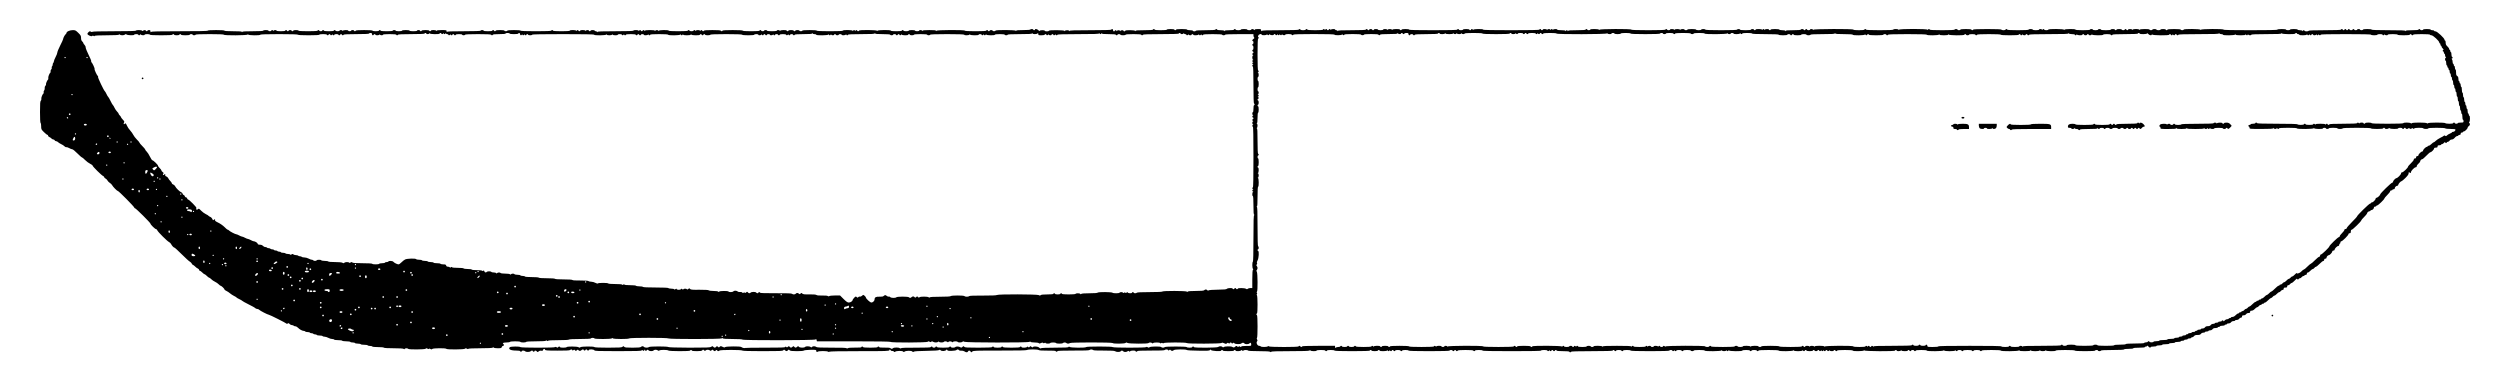 <?xml version="1.0" standalone="no"?>
<!DOCTYPE svg PUBLIC "-//W3C//DTD SVG 20010904//EN"
 "http://www.w3.org/TR/2001/REC-SVG-20010904/DTD/svg10.dtd">
<svg version="1.0" xmlns="http://www.w3.org/2000/svg"
 width="4322pt" height="672pt" viewBox="0 0 4322 672"
 preserveAspectRatio="xMidYMid meet">
<g transform="translate(0,672) scale(0.1,-0.1)"
fill="#000000" stroke="none">
<path d="M17810 6210 c0 -6 -46 -10 -119 -10 -86 0 -121 -3 -124 -12 -4 -10
-6 -10 -6 0 -1 15 -351 18 -351 2 0 -5 -11 -10 -25 -10 -14 0 -25 5 -25 10 0
6 -11 10 -25 10 -14 0 -25 -4 -25 -10 0 -5 -7 -10 -15 -10 -8 0 -15 5 -15 10
0 6 -7 10 -15 10 -8 0 -15 -4 -15 -10 0 -6 -68 -10 -185 -10 -117 0 -185 4
-185 10 0 16 -487 13 -493 -2 -4 -10 -6 -10 -6 0 -1 9 -31 12 -115 12 -82 0
-116 -4 -119 -12 -4 -10 -6 -10 -6 0 -1 14 -51 17 -51 2 0 -5 -16 -10 -35 -10
-19 0 -35 5 -35 10 0 6 -25 10 -55 10 -30 0 -55 -4 -55 -10 0 -5 -20 -10 -45
-10 -25 0 -45 5 -45 10 0 6 -7 10 -15 10 -8 0 -15 -4 -15 -10 0 -6 -38 -10
-95 -10 -57 0 -95 4 -95 10 0 16 -227 13 -233 -2 -4 -10 -6 -10 -6 0 -1 15
-311 18 -311 2 0 -5 -7 -10 -15 -10 -8 0 -15 5 -15 10 0 14 -27 12 -33 -2 -4
-10 -6 -10 -6 0 -1 6 -7 12 -15 12 -8 0 -17 -6 -19 -12 -4 -10 -6 -10 -6 0 -1
15 -171 18 -171 2 0 -6 -82 -10 -225 -10 -143 0 -225 4 -225 10 0 6 -48 10
-125 10 -77 0 -125 -4 -125 -10 0 -5 -11 -10 -25 -10 -14 0 -25 5 -25 10 0 6
-16 10 -35 10 -19 0 -35 -4 -35 -10 0 -5 -7 -10 -15 -10 -8 0 -15 5 -15 10 0
6 -20 10 -45 10 -25 0 -45 -4 -45 -10 0 -5 -7 -10 -15 -10 -8 0 -15 5 -15 10
0 15 -107 13 -113 -2 -4 -10 -6 -10 -6 0 -1 14 -51 17 -51 2 0 -6 -35 -10 -85
-10 -50 0 -85 4 -85 10 0 6 -11 10 -25 10 -14 0 -25 -4 -25 -10 0 -5 -11 -10
-25 -10 -14 0 -25 5 -25 10 0 6 -7 10 -15 10 -8 0 -15 -4 -15 -10 0 -6 -55
-10 -145 -10 -90 0 -145 4 -145 10 0 6 -65 10 -175 10 -110 0 -175 -4 -175
-10 0 -5 -7 -10 -15 -10 -8 0 -15 5 -15 10 0 6 -55 10 -145 10 -90 0 -145 -4
-145 -10 0 -5 -7 -10 -15 -10 -8 0 -15 5 -15 10 0 14 -27 12 -33 -2 -4 -10 -6
-10 -6 0 -1 7 -15 12 -35 12 -19 0 -37 -6 -39 -12 -4 -10 -6 -10 -6 0 -1 14
-31 17 -31 2 0 -5 -16 -10 -35 -10 -19 0 -35 5 -35 10 0 6 -7 10 -15 10 -8 0
-15 -4 -15 -10 0 -6 -62 -10 -165 -10 -103 0 -165 4 -165 10 0 15 -167 13
-173 -2 -4 -10 -6 -10 -6 0 -1 6 -12 12 -25 12 -13 0 -27 -6 -29 -12 -4 -10
-6 -10 -6 0 -1 8 -25 12 -85 12 -58 0 -86 -4 -89 -12 -4 -10 -6 -10 -6 0 -1
14 -31 17 -31 2 0 -5 -7 -10 -15 -10 -8 0 -15 5 -15 10 0 14 -27 12 -33 -2 -4
-10 -6 -10 -6 0 -1 15 -91 17 -91 2 0 -6 -110 -10 -309 -10 -238 0 -310 -3
-314 -12 -4 -10 -6 -10 -6 0 -1 6 -10 12 -21 12 -11 0 -20 5 -20 10 0 6 -16
10 -35 10 -19 0 -35 -4 -35 -10 0 -5 -7 -10 -15 -10 -8 0 -15 5 -15 10 0 15
-47 12 -53 -2 -4 -10 -6 -10 -6 0 -1 15 -91 17 -91 2 0 -5 -7 -10 -15 -10 -8
0 -15 5 -15 10 0 14 -27 12 -33 -2 -4 -10 -6 -10 -6 0 -1 15 -111 17 -111 2 0
-6 -55 -10 -145 -10 -90 0 -145 4 -145 10 0 6 -7 10 -15 10 -8 0 -15 -4 -15
-10 0 -6 -95 -10 -265 -10 -170 0 -265 4 -265 10 0 6 -45 10 -115 10 -70 0
-115 -4 -115 -10 0 -5 -11 -10 -25 -10 -14 0 -25 5 -25 10 0 6 -32 10 -75 10
-43 0 -75 -4 -75 -10 0 -5 -7 -10 -15 -10 -8 0 -15 5 -15 10 0 6 -7 10 -15 10
-8 0 -15 -4 -15 -10 0 -6 -32 -10 -75 -10 -43 0 -75 4 -75 10 0 6 -11 10 -25
10 -14 0 -25 -4 -25 -10 0 -6 -103 -10 -289 -10 -222 0 -291 -3 -294 -12 -3
-7 -6 -3 -6 10 -1 21 -5 22 -85 22 -58 0 -86 -4 -89 -12 -4 -10 -6 -10 -6 0
-1 15 -91 17 -91 2 0 -5 -7 -10 -15 -10 -8 0 -15 5 -15 10 0 6 -28 10 -65 10
-37 0 -65 -4 -65 -10 0 -5 -7 -10 -15 -10 -8 0 -15 5 -15 10 0 6 -11 10 -25
10 -14 0 -25 -4 -25 -10 0 -6 -28 -10 -65 -10 -37 0 -65 4 -65 10 0 6 -28 10
-65 10 -37 0 -65 -4 -65 -10 0 -5 -25 -10 -55 -10 -30 0 -55 5 -55 10 0 6 -11
10 -25 10 -14 0 -25 -4 -25 -10 0 -6 -42 -10 -105 -10 -63 0 -105 4 -105 10 0
6 -7 10 -15 10 -8 0 -15 -4 -15 -10 0 -5 -25 -10 -55 -10 -30 0 -55 5 -55 10
0 6 -55 10 -145 10 -90 0 -145 -4 -145 -10 0 -5 -7 -10 -15 -10 -8 0 -15 5
-15 10 0 6 -11 10 -25 10 -14 0 -25 -4 -25 -10 0 -5 -11 -10 -25 -10 -14 0
-25 5 -25 10 0 15 -87 12 -93 -2 -4 -10 -6 -10 -6 0 -1 14 -51 17 -51 2 0 -5
-16 -10 -35 -10 -19 0 -35 5 -35 10 0 6 -7 10 -15 10 -8 0 -15 -4 -15 -10 0
-6 -35 -10 -85 -10 -50 0 -85 4 -85 10 0 6 -7 10 -15 10 -8 0 -15 -4 -15 -10
0 -5 -11 -10 -25 -10 -14 0 -25 5 -25 10 0 6 -7 10 -15 10 -8 0 -15 -4 -15
-10 0 -6 -62 -10 -165 -10 -103 0 -165 4 -165 10 0 6 -20 10 -45 10 -25 0 -45
-4 -45 -10 0 -5 -7 -10 -15 -10 -8 0 -15 5 -15 10 0 6 -11 10 -25 10 -14 0
-25 -4 -25 -10 0 -5 -7 -10 -15 -10 -8 0 -15 5 -15 10 0 6 -7 10 -15 10 -8 0
-15 -4 -15 -10 0 -6 -32 -10 -75 -10 -43 0 -75 4 -75 10 0 15 -47 12 -53 -2
-4 -10 -6 -10 -6 0 -1 14 -31 17 -31 2 0 -5 -11 -10 -25 -10 -14 0 -25 5 -25
10 0 6 -20 10 -45 10 -25 0 -45 -4 -45 -10 0 -6 -66 -10 -179 -10 -134 0 -181
-3 -184 -12 -4 -10 -6 -10 -6 0 -1 9 -38 12 -151 12 -93 0 -150 4 -150 10 0 6
-55 10 -145 10 -90 0 -145 -4 -145 -10 0 -7 -168 -10 -483 -10 -362 0 -486 -3
-495 -12 -9 -9 -12 -7 -12 10 0 17 -6 22 -25 22 -14 0 -25 -4 -25 -10 0 -5 -7
-10 -15 -10 -8 0 -15 5 -15 10 0 13 -33 13 -47 -1 -8 -8 -13 -8 -17 0 -9 14
-106 15 -106 1 0 -6 -131 -10 -374 -10 -234 0 -377 -4 -381 -10 -4 -6 -13 -5
-25 2 -15 10 -23 9 -39 -6 -30 -27 -26 -43 14 -62 26 -12 39 -13 48 -5 10 7
17 7 24 0 8 -8 13 -8 17 0 5 7 75 11 210 11 132 0 206 4 213 11 8 8 13 8 17 0
10 -15 69 -14 84 1 10 10 17 10 32 0 24 -14 130 -16 130 -2 0 6 16 10 35 10
19 0 35 -4 35 -10 0 -5 7 -10 15 -10 8 0 15 5 15 12 0 9 3 9 12 0 14 -14 68
-16 68 -2 0 6 20 10 45 10 25 0 45 -4 45 -10 0 -6 72 -10 195 -10 123 0 195 4
195 10 0 6 7 10 15 10 8 0 15 -4 15 -10 0 -5 20 -10 45 -10 25 0 45 5 45 10 0
6 7 10 15 10 8 0 15 -4 15 -10 0 -6 32 -10 75 -10 43 0 75 4 75 10 0 6 11 10
25 10 14 0 25 -4 25 -10 0 -5 11 -10 25 -10 14 0 25 5 25 10 0 6 88 10 245 10
157 0 245 -4 245 -10 0 -16 407 -13 413 3 4 10 6 10 6 0 1 -16 211 -19 211 -3
0 6 115 10 325 10 210 0 325 -4 325 -10 0 -6 68 -10 185 -10 117 0 185 4 185
10 0 6 28 10 65 10 37 0 65 -4 65 -10 0 -5 7 -10 15 -10 8 0 15 5 15 10 0 6 7
10 15 10 8 0 15 -4 15 -10 0 -14 27 -12 33 3 4 10 6 10 6 0 1 -15 31 -18 31
-3 0 6 16 10 35 10 19 0 35 -4 35 -10 0 -5 7 -10 15 -10 8 0 15 5 15 10 0 6 7
10 15 10 8 0 15 -4 15 -10 0 -5 7 -10 15 -10 8 0 15 5 15 10 0 6 80 10 220 10
140 0 220 4 220 10 0 6 11 10 25 10 18 0 25 -5 25 -20 0 -11 7 -20 15 -20 8 0
15 5 15 10 0 6 7 10 15 10 8 0 15 -4 15 -10 0 -15 67 -12 73 3 4 10 6 10 6 0
1 -15 51 -18 51 -3 0 6 45 10 115 10 70 0 115 -4 115 -10 0 -5 7 -10 15 -10 8
0 15 5 15 10 0 6 83 10 230 10 147 0 230 4 230 10 0 6 7 10 15 10 8 0 15 -4
15 -10 0 -15 47 -12 53 3 4 10 6 10 6 0 1 -16 171 -19 171 -3 0 6 7 10 15 10
8 0 15 -4 15 -10 0 -14 27 -12 33 3 4 10 6 10 6 0 1 -7 7 -13 15 -13 8 0 17 6
19 13 4 10 6 10 6 0 1 -7 10 -13 21 -13 11 0 20 -4 20 -10 0 -14 27 -12 33 3
4 10 6 10 6 0 1 -15 31 -18 31 -3 0 6 7 10 15 10 8 0 15 -4 15 -10 0 -5 7 -10
15 -10 8 0 15 5 15 10 0 6 25 10 55 10 30 0 55 -4 55 -10 0 -5 11 -10 25 -10
14 0 25 5 25 10 0 6 82 10 225 10 143 0 225 -4 225 -10 0 -5 7 -10 15 -10 8 0
15 5 15 10 0 6 43 10 110 10 67 0 110 4 110 10 0 6 16 10 35 10 19 0 35 -4 35
-10 0 -6 32 -10 75 -10 43 0 75 4 75 10 0 6 7 10 15 10 8 0 15 -9 15 -20 0
-22 25 -28 33 -7 4 9 6 9 6 0 1 -7 7 -13 15 -13 8 0 17 6 19 13 4 10 6 10 6 0
1 -15 31 -18 31 -3 0 6 7 10 15 10 8 0 15 -4 15 -10 0 -5 16 -10 35 -10 19 0
35 5 35 10 0 7 185 10 535 10 350 0 535 -3 535 -10 0 -16 207 -13 213 3 4 10
6 10 6 0 1 -8 17 -13 45 -13 26 0 46 5 49 13 4 10 6 10 6 0 1 -16 91 -18 91
-3 0 6 16 10 35 10 19 0 35 -4 35 -10 0 -14 27 -12 33 3 4 10 6 10 6 0 1 -15
31 -18 31 -3 0 6 35 10 85 10 50 0 85 -4 85 -10 0 -5 7 -10 15 -10 8 0 15 5
15 10 0 6 7 10 15 10 8 0 15 -4 15 -10 0 -5 7 -10 15 -10 8 0 15 5 15 10 0 6
11 10 25 10 14 0 25 -4 25 -10 0 -15 67 -12 73 3 4 10 6 10 6 0 1 -15 31 -18
31 -3 0 6 58 10 155 10 97 0 155 -4 155 -10 0 -16 207 -13 213 3 4 10 6 10 6
0 1 -7 7 -13 15 -13 8 0 17 6 19 13 4 10 6 10 6 0 1 -9 21 -13 65 -13 42 0 66
4 69 13 4 10 6 10 6 0 1 -16 151 -18 151 -3 0 6 7 10 15 10 8 0 15 -4 15 -10
0 -5 7 -10 15 -10 8 0 15 5 15 10 0 6 7 10 15 10 8 0 15 -4 15 -10 0 -5 20
-10 45 -10 25 0 45 5 45 10 0 6 98 10 275 10 177 0 275 -4 275 -10 0 -6 42
-10 105 -10 63 0 105 4 105 10 0 6 16 10 35 10 19 0 35 -4 35 -10 0 -15 47
-12 53 3 4 10 6 10 6 0 1 -15 31 -18 31 -3 0 6 7 10 15 10 8 0 15 -4 15 -10 0
-5 7 -10 15 -10 8 0 15 5 15 10 0 6 11 10 25 10 14 0 25 -4 25 -10 0 -15 47
-12 53 3 4 10 6 10 6 0 1 -15 31 -18 31 -3 0 6 11 10 25 10 14 0 25 -4 25 -10
0 -5 7 -10 15 -10 8 0 15 5 15 10 0 6 25 10 55 10 30 0 55 -4 55 -10 0 -14 27
-12 33 3 4 10 6 10 6 0 1 -15 31 -18 31 -3 0 6 11 10 25 10 14 0 25 -4 25 -10
0 -5 7 -10 15 -10 8 0 15 5 15 10 0 6 56 10 149 10 110 0 151 3 154 13 4 10 6
10 6 0 1 -8 14 -13 31 -13 17 0 30 -4 30 -10 0 -16 207 -13 213 3 4 10 6 10 6
0 1 -7 7 -13 15 -13 8 0 17 6 19 13 4 10 6 10 6 0 1 -15 51 -18 51 -3 0 6 7
10 15 10 8 0 15 -4 15 -10 0 -5 11 -10 25 -10 14 0 25 5 25 10 0 6 11 10 25
10 14 0 25 -4 25 -10 0 -15 67 -12 73 3 4 10 6 10 6 0 1 -15 31 -18 31 -3 0 6
83 10 229 10 174 0 231 3 234 13 4 10 6 10 6 0 1 -10 34 -13 131 -13 80 0 130
-4 130 -10 0 -5 11 -10 25 -10 14 0 25 5 25 10 0 6 11 10 25 10 14 0 25 -4 25
-10 0 -5 7 -10 15 -10 8 0 15 5 15 10 0 6 7 10 15 10 8 0 15 -4 15 -10 0 -14
27 -12 33 3 4 10 6 10 6 0 1 -16 111 -18 111 -3 0 6 7 10 15 10 8 0 15 -4 15
-10 0 -5 16 -10 35 -10 19 0 35 5 35 10 0 6 45 10 115 10 70 0 115 -4 115 -10
0 -5 11 -10 25 -10 14 0 25 5 25 10 0 6 105 10 295 10 190 0 295 -4 295 -10 0
-15 87 -12 93 3 4 10 6 10 6 0 1 -16 151 -18 151 -3 0 6 11 10 25 10 14 0 25
-4 25 -10 0 -14 27 -12 33 3 4 10 6 10 6 0 1 -7 7 -13 15 -13 8 0 17 6 19 13
4 10 6 10 6 0 1 -16 151 -18 151 -3 0 6 35 10 85 10 50 0 85 -4 85 -10 0 -5
11 -10 25 -10 14 0 25 5 25 10 0 6 76 10 209 10 158 0 211 3 214 13 4 10 6 10
6 0 1 -17 73 -17 89 -1 9 9 12 7 12 -10 0 -20 5 -22 55 -22 30 0 55 5 55 10 0
6 7 10 15 10 8 0 15 -4 15 -10 0 -14 27 -12 33 3 4 10 6 10 6 0 1 -15 51 -18
51 -3 0 6 7 10 15 10 8 0 15 -4 15 -10 0 -14 27 -12 33 3 4 10 6 10 6 0 1 -15
31 -18 31 -3 0 6 126 10 359 10 278 0 360 3 364 13 4 10 6 10 6 0 1 -7 7 -13
15 -13 8 0 17 6 19 13 4 10 6 10 6 0 1 -10 32 -13 121 -13 73 0 120 -4 120
-10 0 -5 7 -10 15 -10 8 0 15 5 15 10 0 6 11 10 25 10 14 0 25 -4 25 -10 0 -5
20 -10 45 -10 25 0 45 5 45 10 0 6 52 10 135 10 83 0 135 -4 135 -10 0 -5 7
-10 15 -10 8 0 15 5 15 10 0 6 110 10 310 10 200 0 310 4 310 10 0 6 7 10 15
10 8 0 15 -4 15 -10 0 -15 47 -12 53 3 4 10 6 10 6 0 1 -7 10 -13 21 -13 11 0
20 -4 20 -10 0 -14 27 -12 33 3 4 10 6 10 6 0 1 -15 51 -18 51 -3 0 6 7 10 15
10 8 0 15 -4 15 -10 0 -15 87 -12 93 3 4 10 6 10 6 0 1 -7 7 -13 15 -13 8 0
17 6 19 13 4 10 6 10 6 0 1 -15 31 -18 31 -3 0 6 62 10 165 10 103 0 165 -4
165 -10 0 -5 11 -10 25 -10 14 0 25 5 25 10 0 6 88 10 245 10 l245 0 0 -23 c0
-13 5 -28 11 -34 8 -8 6 -15 -10 -25 -22 -13 -29 -38 -11 -38 6 0 10 -11 10
-25 0 -14 -4 -25 -10 -25 -5 0 -10 -7 -10 -15 0 -8 5 -15 10 -15 6 0 10 -16
10 -35 0 -19 -4 -35 -10 -35 -5 0 -10 -7 -10 -15 0 -8 5 -15 10 -15 6 0 10 -7
10 -15 0 -8 -4 -15 -10 -15 -14 0 -12 -27 3 -33 10 -4 10 -6 0 -6 -8 -1 -13
-15 -13 -35 0 -19 6 -37 13 -39 10 -4 10 -6 0 -6 -7 -1 -13 -7 -13 -15 0 -8 6
-17 13 -19 10 -4 10 -6 0 -6 -7 -1 -13 -7 -13 -15 0 -8 6 -17 13 -19 10 -4 10
-6 0 -6 -15 -1 -18 -31 -3 -31 6 0 10 -113 10 -320 0 -207 4 -320 10 -320 6 0
10 -7 10 -15 0 -8 -4 -15 -10 -15 -6 0 -10 -27 -10 -60 0 -33 -4 -60 -10 -60
-15 0 -12 -47 3 -53 10 -4 10 -6 0 -6 -15 -1 -18 -31 -3 -31 6 0 10 -7 10 -15
0 -8 -4 -15 -10 -15 -14 0 -12 -27 3 -33 10 -4 10 -6 0 -6 -7 -1 -13 -12 -13
-25 0 -13 6 -27 13 -29 10 -4 10 -6 0 -6 -15 -1 -18 -31 -3 -31 7 0 10 -182
10 -525 0 -343 -3 -525 -10 -525 -14 0 -12 -27 3 -33 10 -4 10 -6 0 -6 -7 -1
-13 -7 -13 -15 0 -8 6 -17 13 -19 10 -4 10 -6 0 -6 -15 -1 -18 -71 -3 -71 6 0
10 -60 10 -159 0 -118 3 -161 13 -164 10 -4 10 -6 0 -6 -10 -1 -13 -88 -13
-400 0 -256 -4 -402 -10 -406 -13 -8 -13 -108 1 -122 8 -8 8 -13 0 -17 -7 -5
-11 -61 -11 -162 l0 -154 -33 0 c-18 0 -39 -6 -45 -12 -10 -10 -17 -10 -32 0
-24 14 -140 16 -140 2 0 -5 -7 -10 -15 -10 -8 0 -15 5 -15 10 0 6 -7 10 -15
10 -8 0 -15 -4 -15 -10 0 -5 -7 -10 -15 -10 -8 0 -15 5 -15 10 0 15 -86 12
-99 -3 -8 -10 -49 -14 -157 -15 -85 -1 -151 -6 -159 -12 -9 -7 -16 -6 -24 4
-14 16 -36 15 -53 -2 -8 -8 -55 -12 -144 -12 -85 0 -135 -4 -140 -11 -4 -8 -9
-8 -17 0 -14 14 -413 15 -422 1 -4 -6 -88 -10 -220 -10 -132 0 -216 -4 -220
-10 -3 -5 -17 -10 -31 -10 -13 0 -24 5 -24 10 0 6 -7 10 -15 10 -8 0 -15 -4
-15 -10 0 -15 -68 -12 -73 3 -3 9 -7 9 -19 -1 -12 -9 -18 -10 -23 -2 -5 8 -10
8 -20 0 -9 -8 -15 -8 -20 0 -8 13 -52 13 -60 0 -8 -13 -108 -13 -121 -1 -13
14 -243 16 -257 2 -7 -7 -59 -11 -142 -11 -81 0 -135 -4 -142 -11 -8 -8 -13
-8 -17 0 -9 14 -73 14 -81 1 -8 -13 -235 -13 -235 0 0 6 -7 10 -15 10 -8 0
-15 -4 -15 -10 0 -5 -20 -10 -45 -10 -25 0 -45 5 -45 10 0 6 -7 10 -15 10 -8
0 -15 -4 -15 -10 0 -6 -41 -10 -103 -10 -68 0 -107 -4 -115 -12 -10 -10 -17
-10 -32 0 -26 16 -706 18 -725 2 -8 -7 -90 -10 -240 -10 -150 1 -231 -2 -238
-9 -14 -14 -70 -14 -84 0 -14 14 -222 14 -236 0 -7 -7 -74 -11 -183 -11 -110
0 -175 -4 -179 -10 -5 -8 -11 -7 -21 1 -18 14 -140 15 -158 0 -10 -9 -16 -7
-26 4 -12 14 -15 14 -30 0 -15 -13 -19 -14 -29 -1 -14 16 -36 15 -53 -2 -15
-15 -31 -15 -45 -1 -6 6 -51 11 -108 11 -57 0 -102 -5 -108 -11 -16 -16 -92
-14 -107 3 -6 8 -18 12 -26 9 -8 -3 -22 2 -32 10 -21 19 -33 20 -54 1 -11 -11
-33 -15 -71 -13 -62 3 -87 -10 -87 -46 0 -26 -29 -55 -56 -55 -21 0 -94 68
-94 86 0 13 -40 50 -49 46 -3 -2 -14 -10 -23 -19 -10 -8 -24 -13 -32 -10 -8 3
-20 -1 -27 -9 -10 -13 -14 -13 -29 1 -15 13 -19 12 -43 -13 -15 -16 -27 -33
-27 -38 0 -20 -36 -44 -66 -44 -22 0 -43 15 -90 61 l-61 61 -87 0 c-48 0 -93
-5 -100 -11 -9 -7 -16 -7 -24 1 -7 7 -44 10 -97 9 -55 -2 -92 2 -101 10 -9 7
-50 11 -120 10 -85 -2 -110 1 -124 14 -15 14 -18 14 -30 0 -10 -12 -16 -13
-27 -3 -21 17 -40 18 -54 2 -14 -17 -51 -18 -66 -3 -8 8 -94 11 -282 10 -180
-1 -271 2 -271 9 0 5 -7 10 -15 10 -8 0 -15 -4 -15 -10 0 -14 -26 -12 -38 3
-13 15 -79 14 -95 -2 -15 -15 -32 -14 -47 4 -12 14 -15 14 -30 0 -13 -11 -20
-13 -25 -5 -5 8 -11 8 -20 0 -9 -7 -16 -6 -24 3 -6 8 -22 12 -36 9 -14 -2 -32
1 -41 9 -20 17 -62 18 -76 2 -12 -15 -74 -17 -83 -3 -8 14 -148 13 -162 -1 -8
-8 -13 -8 -17 0 -4 6 -38 11 -80 11 -39 0 -77 5 -83 11 -7 7 -63 10 -160 10
-125 -2 -152 1 -163 14 -12 14 -14 14 -30 0 -12 -11 -20 -13 -25 -6 -8 14 -52
14 -60 1 -5 -8 -12 -7 -23 2 -12 10 -16 10 -19 1 -6 -17 -70 -17 -76 0 -3 9
-7 9 -19 -1 -11 -9 -18 -10 -23 -2 -3 5 -26 10 -50 10 -24 0 -47 5 -50 10 -4
6 -88 10 -220 10 -132 0 -216 4 -220 10 -3 6 -30 10 -60 10 -30 0 -57 5 -60
10 -3 6 -48 10 -100 10 -55 0 -97 4 -100 10 -5 8 -11 8 -20 0 -9 -8 -15 -8
-20 0 -4 6 -51 10 -120 10 -65 0 -116 4 -120 10 -8 13 -172 13 -180 0 -3 -5
-20 -1 -41 10 -19 11 -52 20 -72 20 -21 0 -43 5 -49 11 -7 7 -58 10 -141 10
-80 -1 -133 2 -137 9 -4 6 -62 10 -150 10 -85 0 -146 4 -150 10 -4 6 -62 10
-140 10 -78 0 -136 4 -140 10 -4 6 -55 10 -120 10 -65 0 -116 4 -120 10 -3 6
-21 10 -40 10 -19 0 -37 5 -40 10 -3 6 -26 10 -50 10 -24 0 -47 5 -50 10 -8
13 -48 13 -62 -1 -8 -8 -13 -8 -17 0 -4 6 -39 11 -81 11 -41 0 -77 5 -80 10
-8 13 -48 13 -62 -1 -8 -8 -13 -8 -17 0 -4 6 -22 11 -41 11 -19 0 -37 4 -40
10 -3 5 -21 10 -40 10 -19 0 -37 -5 -40 -10 -11 -17 -37 -11 -42 10 -4 15 -9
18 -18 10 -9 -8 -15 -8 -20 0 -3 5 -42 10 -90 10 -46 0 -87 4 -90 10 -3 6 -35
10 -70 10 -35 0 -67 5 -70 10 -3 6 -48 10 -100 10 -55 0 -97 4 -100 10 -5 8
-11 8 -20 0 -9 -8 -15 -8 -20 0 -3 5 -18 10 -32 10 -16 0 -27 7 -30 20 -4 16
-14 20 -49 20 -23 0 -46 5 -49 10 -3 6 -30 10 -60 10 -30 0 -57 4 -60 10 -3 6
-26 10 -50 10 -24 0 -47 5 -50 10 -3 6 -26 10 -50 10 -24 0 -47 5 -50 10 -3 6
-26 10 -50 10 -24 0 -47 5 -50 10 -10 16 -158 12 -191 -5 -16 -8 -45 -30 -64
-50 -18 -19 -41 -35 -50 -35 -22 0 -75 26 -90 45 -14 17 -76 20 -85 5 -3 -6
-17 -10 -30 -10 -13 0 -27 -4 -30 -10 -3 -6 -26 -10 -50 -10 -24 0 -47 -5 -50
-10 -8 -13 -112 -13 -120 0 -4 6 -71 10 -169 10 -114 0 -166 4 -174 12 -10 10
-17 10 -32 0 -12 -7 -21 -8 -25 -2 -9 14 -69 12 -83 -2 -10 -10 -17 -10 -32 0
-12 7 -60 12 -129 12 -63 0 -112 4 -116 10 -3 5 -30 10 -60 10 -30 0 -57 5
-60 10 -8 13 -72 13 -80 0 -3 -5 -17 -10 -30 -10 -13 0 -27 5 -30 10 -3 6 -15
10 -25 10 -11 0 -35 9 -55 20 -20 11 -53 20 -75 20 -21 0 -42 5 -45 10 -3 6
-17 10 -30 10 -13 0 -27 5 -30 10 -3 5 -21 10 -39 10 -17 0 -38 6 -44 12 -10
10 -17 10 -32 0 -12 -7 -21 -8 -25 -2 -3 6 -21 10 -40 10 -19 0 -37 5 -40 10
-3 5 -21 10 -40 10 -19 0 -37 4 -40 10 -3 6 -17 10 -30 10 -13 0 -27 5 -30 10
-3 6 -17 10 -30 10 -13 0 -27 4 -30 10 -3 6 -17 10 -30 10 -13 0 -27 4 -30 10
-3 5 -17 10 -30 10 -13 0 -27 4 -30 10 -3 5 -16 10 -29 10 -13 0 -31 9 -41 20
-11 13 -31 20 -52 20 -25 0 -36 5 -39 18 -5 17 -46 42 -71 42 -7 0 -28 9 -48
20 -20 11 -42 20 -50 20 -8 0 -30 9 -50 20 -20 11 -42 20 -50 20 -8 0 -30 9
-50 20 -20 11 -41 20 -48 20 -19 0 -113 49 -127 65 -7 8 -18 15 -24 15 -7 0
-32 21 -56 46 -25 25 -73 59 -107 75 -44 21 -61 34 -56 44 6 18 -8 20 -25 3
-8 -8 -14 -5 -21 16 -6 14 -22 31 -35 36 -13 5 -27 14 -31 19 -3 6 -25 20 -48
30 -23 11 -60 38 -81 60 -37 38 -41 40 -58 24 -16 -14 -18 -14 -24 1 -4 9 -4
20 0 23 8 9 -124 143 -141 143 -6 0 -15 9 -18 20 -3 11 -13 20 -22 20 -8 0
-17 9 -20 20 -3 11 -11 20 -18 20 -7 0 -15 9 -18 20 -3 11 -13 23 -24 26 -26
10 -93 75 -104 102 -5 12 -20 27 -34 32 -14 5 -25 16 -25 23 0 7 -12 24 -26
38 -14 13 -30 34 -35 47 -5 12 -20 27 -34 32 -16 6 -23 14 -19 25 7 17 -11 21
-21 5 -4 -6 -11 -8 -16 -4 -6 4 -5 11 2 20 10 12 8 18 -9 30 -12 8 -22 21 -22
28 0 7 -14 25 -30 41 -17 16 -30 34 -30 41 0 17 -80 94 -97 94 -6 0 -25 28
-42 63 -16 34 -41 73 -55 86 -14 14 -26 29 -26 36 0 6 -22 33 -50 60 -27 27
-50 54 -50 60 0 6 -21 31 -46 55 -25 25 -52 61 -61 80 -9 19 -33 53 -53 75
-21 22 -46 59 -56 83 -18 42 -28 50 -39 32 -4 -6 -10 -8 -15 -5 -6 4 -4 14 2
25 11 17 8 24 -20 53 -17 18 -32 38 -32 43 0 6 -9 19 -20 29 -11 10 -20 23
-20 30 0 6 -12 22 -26 36 -14 13 -34 43 -45 66 -10 23 -23 44 -29 48 -5 3 -23
35 -40 70 -17 35 -35 67 -40 70 -6 4 -19 26 -30 50 -11 24 -24 46 -29 49 -16
10 -123 235 -117 245 4 5 2 12 -3 16 -15 9 -63 113 -57 123 6 10 -40 108 -54
117 -5 3 -7 11 -4 18 2 7 -18 57 -46 111 -27 55 -50 111 -50 126 0 15 -9 35
-20 45 -11 10 -20 23 -20 30 0 7 -9 20 -20 30 -14 13 -20 31 -20 59 0 37 -6
48 -48 89 -43 42 -52 47 -93 47 -50 0 -109 -24 -109 -45 0 -7 -7 -18 -15 -25
-17 -14 -45 -67 -45 -85 0 -6 -22 -56 -50 -110 -27 -54 -50 -108 -50 -121 0
-12 -13 -48 -30 -79 -16 -31 -30 -65 -30 -75 0 -11 -4 -22 -10 -25 -5 -3 -10
-17 -10 -30 0 -13 -5 -27 -11 -31 -6 -3 -9 -15 -6 -25 3 -10 -2 -24 -10 -30
-8 -7 -12 -21 -10 -31 3 -10 1 -20 -4 -23 -16 -11 -41 -75 -36 -95 3 -11 1
-22 -4 -25 -14 -9 -41 -73 -35 -83 3 -6 -1 -16 -10 -23 -8 -7 -14 -24 -12 -39
1 -15 -3 -35 -11 -44 -7 -8 -11 -22 -8 -31 4 -8 2 -17 -3 -20 -17 -11 -42 -75
-37 -95 3 -10 -1 -24 -9 -31 -11 -9 -14 -50 -14 -195 0 -111 4 -185 10 -189 6
-3 10 -30 10 -58 0 -50 3 -56 48 -100 26 -26 53 -47 60 -47 7 0 12 -7 12 -15
0 -9 10 -19 23 -24 13 -5 29 -16 36 -25 7 -9 21 -16 31 -16 10 0 20 -7 24 -15
3 -8 14 -15 24 -15 11 0 25 -7 32 -15 7 -9 32 -24 54 -35 23 -10 50 -27 60
-39 10 -11 24 -17 31 -15 7 3 29 -4 49 -15 20 -12 44 -21 54 -21 10 0 49 -31
87 -70 38 -38 74 -70 80 -70 6 0 31 -21 55 -46 25 -25 64 -54 88 -65 23 -11
42 -25 42 -32 0 -15 158 -172 183 -180 9 -4 17 -12 17 -19 0 -7 10 -18 22 -23
13 -6 28 -21 35 -35 7 -14 25 -32 40 -41 15 -8 33 -26 39 -38 15 -29 85 -101
99 -101 15 0 285 -273 285 -288 0 -6 6 -12 13 -12 15 0 267 -251 267 -266 0
-16 79 -94 96 -94 8 0 18 -10 23 -23 11 -27 168 -184 202 -201 13 -6 29 -21
35 -34 15 -30 45 -62 58 -62 6 0 63 -52 127 -116 64 -64 127 -121 140 -127 13
-7 28 -22 34 -35 5 -12 15 -22 21 -22 6 0 21 -12 35 -26 13 -14 34 -30 47 -35
12 -5 22 -15 22 -24 0 -8 6 -15 13 -15 7 0 26 -14 42 -30 16 -17 34 -30 40
-30 6 0 24 -14 40 -30 16 -17 34 -30 40 -30 6 0 22 -12 36 -26 13 -14 42 -34
64 -44 22 -10 51 -30 64 -44 14 -14 29 -26 35 -26 13 0 66 -51 66 -64 0 -6 15
-17 33 -25 17 -8 46 -26 62 -41 17 -15 47 -34 67 -44 20 -9 40 -21 43 -26 3
-6 26 -19 50 -30 24 -11 46 -24 50 -29 3 -5 52 -33 109 -61 57 -28 110 -57
116 -65 7 -8 23 -15 35 -15 12 0 28 -7 35 -15 12 -15 148 -85 165 -85 15 0
299 -143 307 -154 4 -6 12 -5 21 2 11 9 18 8 32 -8 10 -11 28 -20 41 -20 13 0
26 -4 29 -10 3 -5 16 -10 29 -10 12 0 33 -11 46 -25 27 -29 75 -55 101 -55 10
0 21 -4 24 -10 3 -5 21 -10 40 -10 19 0 37 -4 40 -10 3 -5 17 -10 30 -10 13 0
27 -4 30 -10 3 -5 17 -10 30 -10 13 0 27 -4 30 -10 3 -5 26 -10 50 -10 24 0
47 -4 50 -10 3 -5 19 -10 35 -10 16 0 45 -9 65 -20 20 -11 49 -20 65 -20 16 0
32 -4 35 -10 3 -5 35 -10 70 -10 35 0 67 -4 70 -10 3 -5 35 -10 70 -10 35 0
67 -5 70 -10 3 -6 21 -10 40 -10 19 0 37 -4 40 -10 3 -5 26 -10 50 -10 24 0
47 -5 50 -10 3 -6 30 -10 60 -10 30 0 57 -4 60 -10 3 -5 21 -10 40 -10 19 0
37 -4 40 -10 3 -6 48 -10 100 -10 52 0 97 -4 100 -10 4 -6 71 -10 169 -10 103
0 166 -4 173 -11 8 -8 13 -8 17 0 9 14 53 14 61 1 9 -15 288 -13 303 2 10 10
17 10 32 0 12 -7 21 -8 25 -2 4 6 13 5 25 -2 15 -10 22 -10 32 0 15 15 234 17
243 2 9 -15 308 -13 323 2 10 10 17 10 32 0 12 -7 21 -8 25 -2 4 6 87 10 209
10 132 0 206 4 213 11 8 8 13 8 17 0 4 -6 36 -11 70 -11 55 0 64 3 69 20 3 11
12 20 21 20 18 0 22 25 6 35 -22 14 4 25 55 25 30 0 57 5 60 10 8 13 172 13
180 0 8 -13 92 -13 100 0 4 6 72 10 170 10 103 0 166 4 170 10 5 8 11 8 20 0
9 -8 15 -8 20 0 4 6 70 10 180 10 105 0 176 4 180 10 4 6 78 10 190 10 112 0
186 4 190 10 3 6 17 10 30 10 13 0 27 -4 30 -10 9 -14 288 -13 302 1 8 8 13 8
17 0 9 -14 272 -15 281 -1 8 14 672 14 680 0 9 -14 907 -14 922 1 8 8 13 8 17
0 5 -7 64 -11 171 -11 98 0 166 -4 170 -10 10 -16 1247 -14 1263 2 10 10 14 8
18 -10 l6 -22 634 0 c411 0 635 -4 639 -10 10 -16 628 -13 643 2 10 10 17 10
31 1 14 -9 21 -9 30 0 9 9 16 9 31 -1 24 -15 72 -16 87 -1 8 8 13 8 17 0 9
-14 73 -14 81 -1 8 13 48 13 62 -1 8 -8 13 -8 17 0 9 14 49 14 63 0 8 -8 13
-8 17 0 9 14 73 14 81 1 9 -14 69 -12 83 2 10 10 17 10 32 0 27 -16 1110 -18
1127 -1 8 8 13 8 17 0 4 -6 35 -11 70 -11 34 0 67 -5 74 -12 9 -9 17 -8 37 2
19 10 28 11 37 2 8 -8 15 -8 24 -1 8 7 14 7 19 -1 8 -13 72 -13 80 0 8 13 92
13 100 0 3 -6 30 -10 60 -10 30 0 57 4 60 10 3 5 17 10 30 10 13 0 27 -5 30
-10 8 -13 52 -13 60 0 8 14 732 14 740 0 9 -15 208 -13 223 2 10 10 17 10 32
0 25 -15 356 -17 365 -2 8 13 48 13 62 -1 8 -8 13 -8 17 0 9 14 113 14 121 1
5 -8 11 -8 19 -1 9 7 16 7 23 0 8 -8 13 -8 17 0 9 14 392 15 401 1 9 -15 588
-13 602 1 9 9 20 8 45 -4 28 -14 35 -14 48 -2 13 12 19 12 29 2 11 -9 14 -9
18 1 3 6 11 12 18 12 7 0 15 -6 18 -12 3 -10 7 -10 19 0 12 10 17 10 26 -1 15
-18 100 -21 119 -5 21 17 40 18 54 2 15 -19 73 -18 89 1 16 19 30 10 30 -21 0
-24 -2 -24 -84 -24 -59 0 -86 -4 -89 -12 -3 -10 -7 -10 -19 -1 -11 10 -17 10
-27 0 -11 -9 -14 -9 -18 1 -6 16 -28 15 -42 -2 -13 -15 -28 -16 -50 -2 -21 13
-128 11 -145 -3 -10 -8 -16 -8 -24 2 -13 15 -58 15 -74 -1 -15 -15 -418 -17
-418 -2 0 6 -7 10 -15 10 -8 0 -15 -4 -15 -10 0 -13 -87 -13 -95 0 -8 13 -372
13 -380 0 -8 -13 -52 -13 -60 0 -9 15 -188 13 -203 -2 -10 -10 -17 -10 -32 0
-12 7 -21 8 -25 2 -8 -14 -572 -13 -580 0 -4 6 -92 10 -230 10 -138 0 -226 -4
-230 -10 -9 -15 -268 -13 -284 3 -11 9 -14 9 -18 0 -4 -10 -60 -13 -237 -13
-145 0 -236 -4 -242 -10 -7 -7 -16 -4 -29 10 -20 22 -98 29 -110 9 -5 -7 -13
-5 -25 6 -15 14 -18 14 -30 0 -10 -12 -15 -13 -28 -3 -12 10 -16 10 -19 1 -5
-15 -93 -18 -93 -3 0 6 -7 10 -15 10 -8 0 -15 -4 -15 -10 0 -6 -55 -10 -145
-10 -90 0 -145 4 -145 10 0 6 -7 10 -15 10 -8 0 -15 -4 -15 -10 0 -6 -28 -10
-65 -10 -37 0 -65 4 -65 10 0 6 -7 10 -15 10 -8 0 -15 -4 -15 -10 0 -6 -85
-10 -234 -10 -197 0 -236 2 -246 15 -11 14 -15 14 -32 -2 -16 -14 -23 -15 -38
-5 -24 15 -76 16 -85 2 -3 -5 -22 -10 -41 -10 -19 0 -34 5 -34 10 0 6 -7 10
-15 10 -8 0 -15 -4 -15 -10 0 -6 -42 -10 -105 -10 -63 0 -105 4 -105 10 0 6
-7 10 -15 10 -8 0 -15 -4 -15 -10 0 -5 -11 -10 -25 -10 -14 0 -25 5 -25 10 0
6 -7 10 -15 10 -8 0 -15 -5 -15 -10 0 -7 -85 -10 -251 -10 -160 1 -255 -2
-263 -9 -9 -7 -16 -7 -24 1 -14 14 -100 14 -115 -1 -14 -14 -30 -14 -44 0 -8
8 -45 11 -102 10 -59 -1 -91 2 -91 8 0 6 -7 11 -15 11 -8 0 -15 -4 -15 -10 0
-6 -48 -10 -125 -10 -77 0 -125 4 -125 10 0 6 -7 10 -15 10 -8 0 -15 -5 -15
-11 0 -6 -38 -9 -110 -8 -68 1 -115 -3 -123 -10 -9 -7 -17 -7 -24 0 -7 7 -98
10 -258 9 -180 0 -251 3 -262 11 -20 17 -62 18 -75 2 -8 -10 -14 -11 -25 -2
-19 16 -82 17 -95 2 -15 -18 -93 -16 -108 2 -12 14 -15 14 -30 0 -21 -19 -34
-19 -50 0 -12 14 -15 14 -30 0 -21 -19 -34 -19 -50 0 -12 14 -15 14 -30 0 -13
-12 -19 -12 -29 -2 -11 9 -14 9 -18 -1 -4 -10 -78 -12 -344 -12 -187 1 -344
-2 -349 -5 -11 -7 -49 3 -67 17 -17 14 -261 12 -278 -2 -10 -9 -19 -8 -37 1
-33 19 -46 19 -59 3 -10 -13 -14 -12 -29 1 -15 14 -18 14 -30 0 -16 -19 -34
-19 -50 0 -11 14 -15 14 -36 0 -21 -13 -75 -15 -376 -15 -221 1 -357 5 -364
11 -17 14 -324 13 -337 0 -16 -16 -73 -13 -86 3 -14 16 -36 15 -53 -2 -8 -8
-55 -12 -144 -12 -106 0 -134 3 -144 15 -12 14 -15 14 -30 0 -14 -12 -55 -15
-248 -15 -143 0 -233 4 -237 10 -9 15 -228 13 -243 -2 -10 -10 -17 -10 -32 0
-24 15 -196 16 -205 2 -8 -13 -115 -13 -115 0 0 14 -27 12 -33 -2 -3 -10 -9
-10 -25 -1 -13 8 -23 9 -27 3 -8 -14 -592 -13 -600 0 -9 14 -168 13 -183 -2
-33 -33 14 -58 110 -58 39 0 68 -4 68 -10 0 -5 7 -10 15 -10 8 0 15 5 15 10 0
14 46 12 58 -2 13 -16 79 -15 95 1 14 14 37 15 37 1 0 -5 7 -10 15 -10 8 0 15
5 15 10 0 15 26 12 40 -5 12 -14 15 -14 31 1 12 10 28 15 45 11 20 -3 28 0 31
14 6 23 30 25 35 4 3 -13 33 -16 212 -16 138 -1 212 3 219 10 15 15 34 14 40
-1 3 -10 7 -10 19 0 13 10 18 9 28 -3 12 -14 15 -14 30 0 15 13 19 14 29 1 14
-16 36 -15 53 2 15 15 38 16 38 2 0 -5 7 -10 15 -10 8 0 15 5 15 10 0 6 7 10
15 10 8 0 15 -4 15 -10 0 -5 7 -10 15 -10 8 0 15 5 15 10 0 17 87 12 94 -5 5
-13 60 -15 410 -15 315 0 405 3 409 13 3 9 7 9 20 -1 13 -11 17 -10 25 4 8 15
10 15 16 -1 6 -17 8 -17 25 -1 16 15 19 15 31 1 15 -18 73 -20 88 -2 13 15 55
15 75 -1 10 -8 17 -8 24 -1 15 15 142 14 156 0 14 -14 377 -15 377 -1 0 6 7
10 15 10 8 0 15 -4 15 -10 0 -6 35 -10 84 -10 63 0 87 4 96 15 12 14 15 14 30
0 14 -13 19 -13 28 -2 13 15 58 15 74 -1 9 -9 16 -8 28 3 15 14 18 14 30 0 14
-17 40 -20 40 -5 0 6 7 10 15 10 8 0 15 -4 15 -10 0 -13 23 -13 36 0 15 15
383 15 398 0 6 -6 127 -10 352 -10 294 0 343 2 354 15 12 14 15 14 30 0 21
-19 34 -19 50 0 12 14 15 14 30 0 13 -11 42 -15 126 -15 64 0 114 4 121 11 5
5 56 11 112 12 86 2 101 0 101 -14 0 -23 11 -30 26 -18 17 14 161 14 178 0 8
-7 16 -7 22 -1 7 7 194 10 521 10 476 0 511 1 518 18 6 16 7 16 20 -2 8 -10
21 -16 29 -13 8 3 20 -1 27 -9 9 -11 15 -11 25 -3 20 16 122 18 136 2 8 -10
14 -11 25 -1 22 18 120 19 134 2 9 -11 15 -12 25 -3 10 8 84 12 219 14 134 2
210 7 219 14 10 8 16 8 26 -4 16 -19 81 -16 97 5 10 13 12 13 18 -1 5 -12 20
-15 76 -14 38 1 75 7 81 13 16 16 33 15 47 -1 6 -8 23 -12 40 -9 17 2 39 -3
53 -12 28 -20 54 -21 62 -1 7 20 33 19 45 -2 9 -17 10 -17 29 0 18 16 55 17
477 17 305 -1 462 3 469 10 14 14 189 13 203 -1 7 -7 61 -11 152 -10 93 1 141
-2 141 -9 0 -5 7 -10 15 -10 8 0 15 5 15 10 0 7 91 10 271 10 180 -1 275 2
282 9 14 14 50 14 64 0 7 -7 72 -10 188 -9 124 0 181 -3 191 -11 20 -16 83
-17 96 -2 13 17 33 16 46 0 13 -15 55 -15 75 1 10 9 17 9 26 -1 11 -9 14 -9
18 1 6 14 93 17 93 2 0 -5 7 -10 15 -10 8 0 15 5 15 10 0 7 78 10 231 10 153
-1 235 2 242 9 15 15 54 14 60 -1 3 -10 7 -10 19 0 12 10 18 10 27 -2 14 -16
36 -15 53 2 15 15 209 17 224 2 6 -6 92 -11 202 -12 163 -3 193 -1 198 12 5
13 7 13 17 0 14 -18 177 -28 177 -10 0 5 7 10 15 10 8 0 15 -4 15 -10 0 -6 38
-10 95 -10 57 0 95 4 95 10 0 6 7 10 15 10 8 0 15 -4 15 -10 0 -15 88 -12 93
3 3 9 7 9 19 -1 11 -9 18 -10 23 -2 8 13 72 13 80 0 4 -6 78 -10 189 -10 118
0 186 -4 193 -11 8 -8 13 -8 17 0 5 8 108 11 330 11 218 0 325 3 333 11 8 8
13 8 17 0 9 -14 106 -15 106 -1 0 6 32 10 75 10 43 0 75 -4 75 -10 0 -5 7 -10
15 -10 8 0 15 5 15 10 0 6 28 10 65 10 37 0 65 -4 65 -10 0 -6 108 -10 305
-10 197 0 305 4 305 10 0 6 7 10 15 10 8 0 15 -4 15 -10 0 -5 25 -10 55 -10
30 0 55 5 55 10 0 6 7 10 15 10 8 0 15 -4 15 -10 0 -15 127 -13 133 3 4 9 6 9
6 0 1 -17 28 -17 34 0 4 9 6 9 6 0 1 -15 31 -18 31 -3 0 6 7 10 15 10 8 0 15
-4 15 -10 0 -5 7 -10 15 -10 8 0 15 5 15 10 0 6 20 10 45 10 25 0 45 -4 45
-10 0 -5 7 -10 15 -10 8 0 15 5 15 10 0 6 25 10 55 10 30 0 55 -4 55 -10 0 -6
125 -10 355 -10 230 0 355 4 355 10 0 6 11 10 25 10 14 0 25 -4 25 -10 0 -5 7
-10 15 -10 8 0 15 5 15 10 0 6 7 10 15 10 8 0 15 -4 15 -10 0 -5 7 -10 15 -10
8 0 15 5 15 10 0 6 52 10 135 10 83 0 135 -4 135 -10 0 -5 7 -10 15 -10 8 0
15 5 15 10 0 6 28 10 65 10 37 0 65 -4 65 -10 0 -7 175 -10 505 -10 330 0 505
3 505 10 0 6 25 10 55 10 30 0 55 -4 55 -10 0 -14 27 -12 33 3 4 9 6 9 6 0 1
-15 31 -18 31 -3 0 6 7 10 15 10 8 0 15 -4 15 -10 0 -5 7 -10 15 -10 8 0 15 5
15 10 0 6 7 10 15 10 8 0 15 -4 15 -10 0 -6 43 -10 110 -10 67 0 110 -4 110
-10 0 -5 7 -10 15 -10 8 0 15 5 15 10 0 6 127 10 360 10 233 0 360 4 360 10 0
6 7 10 15 10 8 0 15 -4 15 -10 0 -5 7 -10 15 -10 8 0 15 5 15 10 0 6 20 10 45
10 25 0 45 -4 45 -10 0 -5 7 -10 15 -10 8 0 15 5 15 10 0 6 28 10 65 10 37 0
65 -4 65 -10 0 -6 118 -10 335 -10 217 0 335 4 335 10 0 6 11 10 25 10 14 0
25 -4 25 -10 0 -14 27 -12 33 3 4 10 6 10 6 0 1 -15 31 -18 31 -3 0 6 20 10
45 10 25 0 45 -4 45 -10 0 -5 7 -10 15 -10 8 0 15 5 15 10 0 6 28 10 65 10 37
0 65 -4 65 -10 0 -5 11 -10 25 -10 14 0 25 5 25 10 0 6 38 10 95 10 57 0 95
-4 95 -10 0 -16 287 -13 293 3 4 9 6 9 6 0 1 -17 68 -17 74 0 4 9 6 9 6 0 1
-17 28 -17 34 0 4 9 6 9 6 0 1 -16 231 -19 231 -3 0 6 28 10 65 10 37 0 65 -4
65 -10 0 -5 7 -10 15 -10 8 0 15 5 15 10 0 6 20 10 45 10 25 0 45 -4 45 -10 0
-5 7 -10 15 -10 8 0 15 5 15 10 0 6 65 10 175 10 110 0 175 -4 175 -10 0 -16
247 -13 253 3 4 9 6 9 6 0 1 -18 147 -18 154 0 4 9 6 9 6 0 1 -15 31 -18 31
-3 0 6 7 10 15 10 8 0 15 -4 15 -10 0 -5 25 -10 55 -10 30 0 55 5 55 10 0 6 7
10 15 10 8 0 15 -4 15 -10 0 -5 11 -10 25 -10 14 0 25 5 25 10 0 6 7 10 15 10
8 0 15 -4 15 -10 0 -14 27 -12 33 3 4 9 6 9 6 0 1 -17 28 -17 34 0 4 9 6 9 6
0 1 -15 31 -18 31 -3 0 6 7 10 15 10 8 0 15 -4 15 -10 0 -14 27 -12 33 3 4 9
6 9 6 0 1 -15 71 -18 71 -3 0 6 7 10 15 10 8 0 15 -4 15 -10 0 -5 7 -10 15
-10 8 0 15 5 15 10 0 6 52 10 135 10 83 0 135 -4 135 -10 0 -15 187 -13 193 3
4 9 6 9 6 0 1 -16 531 -19 531 -3 0 6 7 10 15 10 8 0 15 -4 15 -10 0 -15 67
-12 73 3 4 10 6 10 6 0 1 -16 111 -18 111 -3 0 6 7 10 15 10 8 0 15 -4 15 -10
0 -5 7 -10 15 -10 8 0 15 5 15 10 0 6 11 10 25 10 14 0 25 -4 25 -10 0 -5 7
-10 15 -10 8 0 15 5 15 10 0 6 38 10 95 10 57 0 95 -4 95 -10 0 -16 287 -13
293 3 4 9 6 9 6 0 1 -18 187 -18 194 0 4 9 6 9 6 0 1 -15 31 -18 31 -3 0 6 16
10 35 10 19 0 35 -4 35 -10 0 -5 7 -10 15 -10 8 0 15 5 15 10 0 6 32 10 75 10
43 0 75 -4 75 -10 0 -5 7 -10 15 -10 8 0 15 5 15 10 0 6 25 10 55 10 30 0 55
-4 55 -10 0 -5 7 -10 15 -10 8 0 15 5 15 10 0 6 62 10 165 10 103 0 165 -4
165 -10 0 -16 307 -13 313 3 4 9 6 9 6 0 1 -10 27 -13 95 -13 66 0 96 4 99 13
4 10 6 10 6 0 1 -18 147 -18 154 0 4 9 6 9 6 0 1 -17 88 -17 94 0 4 9 6 9 6 0
1 -16 171 -19 171 -3 0 6 62 10 165 10 103 0 165 -4 165 -10 0 -6 65 -10 175
-10 110 0 175 4 175 10 0 6 11 10 25 10 14 0 25 -4 25 -10 0 -5 11 -10 25 -10
14 0 25 5 25 10 0 6 73 10 200 10 127 0 200 4 200 10 0 6 33 10 80 10 47 0 80
4 80 10 0 6 40 10 100 10 60 0 100 4 100 10 0 6 9 10 20 10 11 0 20 6 20 13 1
6 9 2 19 -10 20 -24 41 -30 41 -13 0 6 23 10 50 10 28 0 50 5 50 10 0 6 23 10
50 10 28 0 50 5 50 10 0 6 27 10 60 10 33 0 60 4 60 10 0 6 23 10 50 10 28 0
50 5 50 10 0 6 23 10 50 10 28 0 50 5 50 10 0 6 14 10 30 10 17 0 30 5 30 10
0 6 14 10 30 10 17 0 30 5 30 10 0 6 14 10 30 10 17 0 30 5 30 10 0 6 8 10 18
10 10 0 24 9 32 20 11 15 26 20 60 20 34 0 49 5 60 20 8 12 26 20 42 20 15 0
28 5 28 10 0 6 14 10 30 10 17 0 30 5 30 10 0 6 13 10 28 10 16 0 34 8 42 20
10 14 26 20 52 20 21 0 38 5 38 10 0 6 9 10 20 10 11 0 20 5 20 10 0 6 18 10
40 10 22 0 40 5 40 10 0 6 9 10 20 10 11 0 20 5 20 10 0 6 13 10 28 10 16 0
34 8 42 20 8 12 26 20 42 20 15 0 28 5 28 10 0 6 13 10 28 10 16 0 34 8 42 20
8 11 22 20 32 20 11 0 18 7 18 20 0 15 7 20 28 20 16 0 34 8 42 20 8 12 26 20
42 20 21 0 28 5 28 20 0 15 7 20 26 20 16 0 37 12 54 30 15 17 34 30 42 30 7
0 20 9 28 20 8 11 22 20 32 20 10 0 18 5 18 10 0 6 9 10 20 10 11 0 20 5 20
10 0 6 7 10 16 10 8 0 33 18 54 40 21 22 45 40 52 40 7 0 20 9 28 20 8 11 21
20 28 20 8 0 27 13 42 30 15 16 34 30 42 30 7 0 20 9 28 20 8 11 22 20 32 20
11 0 18 7 18 20 0 16 7 20 30 20 23 0 30 4 30 20 0 13 7 20 18 20 10 0 24 9
32 20 8 11 21 20 28 20 8 0 32 19 53 42 22 24 39 37 39 30 0 -6 7 -12 15 -12
8 0 15 5 15 10 0 6 8 10 18 10 10 0 24 9 32 20 8 11 22 20 32 20 10 0 18 5 18
10 0 6 9 10 20 10 13 0 20 7 20 20 0 12 7 20 16 20 9 0 29 13 44 30 15 16 34
30 42 30 7 0 20 9 28 20 8 11 20 20 28 20 7 0 35 23 62 50 27 28 56 50 64 50
9 0 16 9 16 20 0 13 7 20 20 20 12 0 20 7 20 16 0 18 23 44 40 44 16 0 60 47
60 65 0 8 9 15 20 15 11 0 20 7 20 15 0 20 45 65 65 65 8 0 15 9 15 20 0 11 5
20 10 20 6 0 10 9 10 20 0 11 7 20 15 20 20 0 125 105 125 125 0 8 9 15 20 15
16 0 20 7 20 30 0 20 5 30 15 30 17 0 165 144 165 160 0 6 22 33 50 60 27 27
50 54 50 60 0 17 26 40 44 40 9 0 16 5 16 10 0 6 7 10 16 10 20 0 44 24 44 44
0 9 8 16 20 16 11 0 20 5 20 10 0 6 7 10 15 10 17 0 125 104 125 120 0 6 23
33 50 60 28 27 50 56 50 64 0 9 9 16 20 16 11 0 20 5 20 10 0 6 9 10 20 10 12
0 20 7 20 16 0 20 24 44 44 44 9 0 16 7 16 15 0 17 43 65 58 65 6 0 35 25 66
55 40 40 56 63 56 82 0 21 3 24 12 15 16 -16 28 -15 28 3 0 23 60 85 82 85 11
0 18 7 18 19 0 11 14 31 30 44 17 14 30 32 30 39 0 17 20 38 36 38 7 0 38 27
70 60 31 33 63 60 70 60 18 0 64 47 64 65 0 10 10 15 30 15 23 0 30 4 30 20 0
16 7 20 30 20 17 0 30 5 30 10 0 6 7 10 16 10 9 0 24 10 35 22 10 13 18 17 19
11 0 -15 30 -18 30 -3 0 6 8 10 18 10 9 0 23 9 30 20 7 12 23 20 38 20 16 0
35 11 51 30 13 17 33 30 44 30 10 0 19 5 19 10 0 6 9 10 20 10 13 0 20 7 20
20 0 13 7 20 20 20 11 0 20 5 20 10 0 6 7 10 15 10 18 0 65 47 65 65 0 8 9 20
20 27 22 14 26 38 9 55 -8 8 -8 13 0 17 14 9 15 106 1 106 -5 0 -10 9 -10 20
0 11 -4 20 -10 20 -5 0 -10 18 -10 40 0 22 -4 40 -10 40 -5 0 -10 14 -10 30 0
17 -4 30 -10 30 -5 0 -10 14 -10 30 0 17 -4 30 -10 30 -5 0 -10 18 -10 40 0
22 -4 40 -10 40 -5 0 -10 18 -10 40 0 22 -4 40 -10 40 -5 0 -10 23 -10 50 0
28 -4 50 -10 50 -5 0 -10 14 -10 30 0 17 -4 30 -10 30 -5 0 -10 9 -10 20 0 11
-4 20 -10 20 -5 0 -10 17 -10 38 0 26 -6 41 -20 50 -16 9 -20 23 -20 62 0 28
-4 50 -10 50 -5 0 -10 14 -10 30 0 17 -4 30 -10 30 -5 0 -10 9 -10 20 0 11 -4
20 -10 20 -5 0 -10 15 -10 33 0 18 -5 38 -12 45 -9 9 -9 12 0 12 7 0 12 7 12
15 0 8 -4 15 -10 15 -5 0 -10 18 -10 40 0 22 -4 40 -10 40 -5 0 -10 9 -10 20
0 11 -4 20 -10 20 -5 0 -10 7 -10 16 0 9 -13 29 -30 44 -23 21 -30 37 -30 64
0 20 -4 36 -10 36 -5 0 -10 7 -10 15 0 27 -127 145 -155 145 -14 0 -25 5 -25
10 0 6 -13 10 -30 10 -16 0 -30 5 -30 10 0 6 -28 10 -65 10 -37 0 -65 -4 -65
-10 0 -5 -11 -10 -25 -10 -14 0 -25 5 -25 10 0 6 -7 10 -15 10 -8 0 -15 -4
-15 -10 0 -6 -43 -10 -109 -10 -78 0 -111 -4 -114 -12 -4 -10 -6 -10 -6 0 -1
9 -66 12 -291 12 -187 0 -290 4 -290 10 0 6 -32 10 -75 10 -43 0 -75 -4 -75
-10 0 -5 -11 -10 -25 -10 -14 0 -25 5 -25 10 0 6 -11 10 -25 10 -14 0 -25 -4
-25 -10 0 -5 -11 -10 -25 -10 -14 0 -25 5 -25 10 0 6 -7 10 -15 10 -8 0 -15
-4 -15 -10 0 -5 -11 -10 -25 -10 -14 0 -25 5 -25 10 0 6 -7 10 -15 10 -8 0
-15 -4 -15 -10 0 -5 -7 -10 -15 -10 -8 0 -15 5 -15 10 0 6 -7 10 -15 10 -8 0
-15 -4 -15 -10 0 -5 -7 -10 -15 -10 -8 0 -15 5 -15 10 0 6 -7 10 -15 10 -8 0
-15 -4 -15 -10 0 -6 -100 -10 -280 -10 -180 0 -280 -4 -280 -10 0 -5 -16 -10
-35 -10 -19 0 -35 5 -35 10 0 14 -27 12 -33 -2 -4 -10 -6 -10 -6 0 -1 7 -16
12 -41 12 -22 0 -40 5 -40 10 0 6 -28 10 -65 10 -37 0 -65 -4 -65 -10 0 -5
-16 -10 -35 -10 -19 0 -35 5 -35 10 0 6 -32 10 -75 10 -43 0 -75 -4 -75 -10 0
-7 -162 -10 -465 -10 -303 0 -465 3 -465 10 0 16 -387 13 -393 -2 -4 -10 -6
-10 -6 0 -1 15 -291 18 -291 2 0 -5 -11 -10 -25 -10 -14 0 -25 5 -25 10 0 6
-45 10 -115 10 -70 0 -115 -4 -115 -10 0 -5 -7 -10 -15 -10 -8 0 -15 5 -15 10
0 6 -20 10 -45 10 -25 0 -45 -4 -45 -10 0 -5 -16 -10 -35 -10 -19 0 -35 5 -35
10 0 6 -16 10 -35 10 -19 0 -35 -4 -35 -10 0 -5 -11 -10 -25 -10 -14 0 -25 5
-25 10 0 15 -167 13 -173 -2 -4 -10 -6 -10 -6 0 -1 17 -107 17 -114 0 -4 -10
-6 -10 -6 0 -1 14 -71 17 -71 2 0 -5 -7 -10 -15 -10 -8 0 -15 5 -15 10 0 6 -7
10 -15 10 -8 0 -15 -4 -15 -10 0 -5 -11 -10 -25 -10 -14 0 -25 5 -25 10 0 6
-20 10 -45 10 -25 0 -45 -4 -45 -10 0 -5 -7 -10 -15 -10 -8 0 -15 5 -15 10 0
6 -16 10 -35 10 -19 0 -35 -4 -35 -10 0 -6 -35 -10 -85 -10 -50 0 -85 4 -85
10 0 6 -11 10 -25 10 -14 0 -25 -4 -25 -10 0 -5 -20 -10 -45 -10 -25 0 -45 5
-45 10 0 6 -11 10 -25 10 -14 0 -25 -4 -25 -10 0 -6 -48 -10 -125 -10 -77 0
-125 4 -125 10 0 15 -187 13 -193 -2 -4 -10 -6 -10 -6 0 -1 15 -271 18 -271 2
0 -5 -16 -10 -35 -10 -19 0 -35 5 -35 10 0 14 -27 12 -33 -2 -4 -10 -6 -10 -6
0 -1 14 -51 17 -51 2 0 -5 -25 -10 -55 -10 -30 0 -55 5 -55 10 0 6 -16 10 -35
10 -19 0 -35 -4 -35 -10 0 -6 -68 -10 -185 -10 -117 0 -185 4 -185 10 0 6 -7
10 -15 10 -8 0 -15 -4 -15 -10 0 -5 -16 -10 -35 -10 -19 0 -35 5 -35 10 0 6
-88 10 -245 10 -157 0 -245 -4 -245 -10 0 -5 -7 -10 -15 -10 -8 0 -15 5 -15
10 0 6 -38 10 -95 10 -57 0 -95 -4 -95 -10 0 -5 -11 -10 -25 -10 -14 0 -25 5
-25 10 0 6 -11 10 -25 10 -14 0 -25 -4 -25 -10 0 -6 -78 -10 -215 -10 -137 0
-215 4 -215 10 0 14 -27 12 -33 -2 -4 -10 -6 -10 -6 0 -1 18 -487 18 -494 0
-4 -10 -6 -10 -6 0 -1 15 -91 17 -91 2 0 -6 -85 -10 -235 -10 -150 0 -235 4
-235 10 0 6 -7 10 -15 10 -8 0 -15 -4 -15 -10 0 -6 -38 -10 -95 -10 -57 0 -95
4 -95 10 0 16 -687 13 -693 -2 -4 -10 -6 -10 -6 0 -1 14 -51 17 -51 2 0 -5
-11 -10 -25 -10 -14 0 -25 5 -25 10 0 6 -7 10 -15 10 -8 0 -15 -4 -15 -10 0
-5 -7 -10 -15 -10 -8 0 -15 5 -15 10 0 6 -11 10 -25 10 -14 0 -25 -4 -25 -10
0 -6 -50 -10 -129 -10 -94 0 -131 -3 -134 -12 -4 -10 -6 -10 -6 0 -1 8 -18 12
-51 12 -27 0 -50 5 -50 10 0 6 -32 10 -75 10 -43 0 -75 -4 -75 -10 0 -5 -7
-10 -15 -10 -8 0 -15 5 -15 10 0 15 -67 12 -73 -2 -4 -10 -6 -10 -6 0 -1 16
-28 16 -34 0 -4 -10 -6 -10 -6 0 -1 15 -111 17 -111 2 0 -5 -7 -10 -15 -10 -8
0 -15 5 -15 10 0 6 -11 10 -25 10 -14 0 -25 -4 -25 -10 0 -6 -38 -10 -95 -10
-57 0 -95 4 -95 10 0 6 -11 10 -25 10 -14 0 -25 -4 -25 -10 0 -6 -98 -10 -275
-10 -177 0 -275 4 -275 10 0 6 -16 10 -35 10 -19 0 -35 -4 -35 -10 0 -5 -20
-10 -45 -10 -25 0 -45 5 -45 10 0 6 -32 10 -75 10 -43 0 -75 -4 -75 -10 0 -5
-11 -10 -25 -10 -14 0 -25 5 -25 10 0 15 -67 12 -73 -2 -4 -10 -6 -10 -6 0 -1
7 -17 12 -45 12 -26 0 -46 -5 -49 -12 -4 -10 -6 -10 -6 0 -1 14 -71 17 -71 2
0 -5 -11 -10 -25 -10 -14 0 -25 5 -25 10 0 6 -7 10 -15 10 -8 0 -15 -4 -15
-10 0 -6 -105 -10 -295 -10 -190 0 -295 4 -295 10 0 16 -547 13 -553 -2 -4
-10 -6 -10 -6 0 -1 15 -151 17 -151 2 0 -5 -11 -10 -25 -10 -14 0 -25 5 -25
10 0 6 -7 10 -15 10 -8 0 -15 -4 -15 -10 0 -6 -56 -10 -149 -10 -110 0 -151
-3 -154 -12 -4 -10 -6 -10 -6 0 -1 6 -7 12 -15 12 -8 0 -17 -6 -19 -12 -4 -10
-6 -10 -6 0 -1 8 -22 12 -71 12 -40 0 -70 4 -70 10 0 15 -67 12 -73 -2 -4 -10
-6 -10 -6 0 -1 16 -28 16 -34 0 -4 -10 -6 -10 -6 0 -1 6 -12 12 -25 12 -13 0
-27 -6 -29 -12 -4 -10 -6 -10 -6 0 -1 14 -71 17 -71 2 0 -5 -7 -10 -15 -10 -8
0 -15 5 -15 10 0 6 -7 10 -15 10 -8 0 -15 -4 -15 -10 0 -7 -168 -10 -485 -10
-317 0 -485 3 -485 10 0 15 -167 13 -173 -2 -4 -10 -6 -10 -6 0 -1 14 -31 17
-31 2 0 -5 -7 -10 -15 -10 -8 0 -15 5 -15 10 0 6 -25 10 -55 10 -30 0 -55 -4
-55 -10 0 -5 -16 -10 -35 -10 -19 0 -35 5 -35 10 0 6 -7 10 -15 10 -8 0 -15
-4 -15 -10 0 -7 -145 -10 -415 -10 -270 0 -415 3 -415 10 0 6 -28 10 -65 10
-37 0 -65 -4 -65 -10 0 -5 -7 -10 -15 -10 -8 0 -15 5 -15 10 0 15 -127 13
-133 -2 -4 -10 -6 -10 -6 0 -1 7 -15 12 -35 12 -19 0 -37 -6 -39 -12 -4 -10
-6 -10 -6 0 -1 14 -71 17 -71 2 0 -5 -20 -10 -45 -10 -25 0 -45 5 -45 10 0 6
-16 10 -35 10 -19 0 -35 -4 -35 -10 0 -5 -7 -10 -15 -10 -8 0 -15 5 -15 10 0
6 -11 10 -25 10 -14 0 -25 -4 -25 -10 0 -5 -7 -10 -15 -10 -8 0 -15 5 -15 10
0 6 -7 10 -15 10 -8 0 -15 -4 -15 -10 0 -6 -86 -10 -239 -10 -182 0 -241 -3
-244 -12 -4 -10 -6 -10 -6 0 -1 6 -10 12 -21 12 -11 0 -20 5 -20 10 0 15 -67
12 -73 -2 -4 -10 -6 -10 -6 0 -1 14 -31 17 -31 2 0 -5 -7 -10 -15 -10 -8 0
-15 5 -15 10 0 14 -27 12 -33 -2 -4 -10 -6 -10 -6 0 -1 14 -31 17 -31 2 0 -6
-52 -10 -135 -10 -83 0 -135 4 -135 10 0 6 -7 10 -15 10 -8 0 -15 -4 -15 -10
0 -5 -20 -10 -45 -10 -25 0 -45 5 -45 10 0 6 -7 10 -15 10 -8 0 -15 -4 -15
-10 0 -6 -111 -10 -313 -10 -230 0 -316 -3 -325 -12 -9 -9 -12 -7 -12 10 0 20
-5 22 -55 22 -36 0 -55 -4 -55 -12 0 -9 -3 -9 -12 0 -15 15 -48 16 -48 2 0 -5
-16 -10 -35 -10 -19 0 -35 5 -35 10 0 6 -25 10 -55 10 -30 0 -55 -4 -55 -10 0
-5 -20 -10 -45 -10 -25 0 -45 5 -45 10 0 6 -7 10 -15 10 -8 0 -15 -4 -15 -10
0 -6 -33 -10 -79 -10 -54 0 -81 -4 -84 -12 -4 -10 -6 -10 -6 0 -1 8 -20 12
-61 12 -33 0 -60 4 -60 10 0 6 -7 10 -15 10 -8 0 -15 -4 -15 -10 0 -6 -63 -10
-170 -10 -107 0 -170 -4 -170 -10 0 -5 -11 -10 -25 -10 -14 0 -25 5 -25 10 0
6 -22 10 -50 10 -27 0 -50 5 -50 10 0 6 -38 10 -95 10 -57 0 -95 -4 -95 -10 0
-5 -7 -10 -15 -10 -8 0 -15 5 -15 10 0 6 -28 10 -65 10 -37 0 -65 -4 -65 -10
0 -6 -42 -10 -105 -10 -63 0 -105 4 -105 10 0 6 -7 10 -15 10 -8 0 -15 -4 -15
-10 0 -6 -56 -10 -149 -10 -110 0 -151 -3 -154 -12 -4 -10 -6 -10 -6 0 -1 15
-171 18 -171 2 0 -5 -7 -10 -15 -10 -8 0 -15 5 -15 10 0 15 -47 12 -53 -2 -4
-10 -6 -10 -6 0 -1 6 -12 12 -25 12 -13 0 -27 -6 -29 -12 -4 -10 -6 -10 -6 0
-1 14 -31 17 -31 2 0 -5 -7 -10 -15 -10 -8 0 -15 9 -15 20 0 11 -7 20 -15 20
-8 0 -15 -4 -15 -10 0 -6 -126 -10 -359 -10 -278 0 -360 -3 -364 -12 -4 -10
-6 -10 -6 0 -1 7 -15 12 -35 12 -19 0 -37 -6 -39 -12 -4 -10 -6 -10 -6 0 -1
15 -271 18 -271 2 0 -5 -16 -10 -35 -10 -19 0 -35 5 -35 10 0 15 -90 13 -90
-2 -1 -7 -9 -3 -19 10 -19 22 -61 31 -61 12 0 -5 -7 -10 -15 -10 -8 0 -15 5
-15 10 0 6 -11 10 -25 10 -14 0 -25 -4 -25 -10z m6386 -80 c13 0 24 5 24 10 0
6 7 10 15 10 8 0 15 -4 15 -10 0 -5 7 -10 15 -10 8 0 15 5 15 10 0 6 16 10 35
10 28 0 35 -4 35 -20 0 -11 7 -20 15 -20 8 0 15 5 15 10 0 6 11 10 25 10 14 0
25 -4 25 -10 0 -5 7 -10 15 -10 8 0 15 5 15 10 0 6 73 10 200 10 127 0 200 4
200 10 0 6 7 10 15 10 8 0 15 -4 15 -10 0 -15 90 -13 91 3 0 10 2 10 6 0 3 -9
27 -13 69 -13 44 0 64 4 65 13 0 10 2 10 6 0 2 -7 16 -13 29 -13 13 0 24 6 25
13 0 10 2 10 6 0 2 -7 20 -13 39 -13 20 0 34 5 35 13 0 10 2 10 6 0 6 -15 53
-18 53 -3 0 6 58 10 155 10 97 0 155 -4 155 -10 0 -6 85 -10 235 -10 150 0
235 4 235 10 0 6 7 10 15 10 8 0 15 -4 15 -10 0 -15 70 -12 71 3 0 10 2 10 6
0 6 -15 33 -17 33 -3 0 6 20 10 45 10 25 0 45 -4 45 -10 0 -5 7 -10 15 -10 8
0 15 5 15 10 0 6 7 10 15 10 8 0 15 -4 15 -10 0 -5 7 -10 15 -10 8 0 15 5 15
10 0 6 28 10 65 10 37 0 65 -4 65 -10 0 -15 30 -12 31 3 0 10 2 10 6 0 6 -15
33 -17 33 -3 0 6 7 10 15 10 8 0 15 -4 15 -10 0 -5 7 -10 15 -10 8 0 15 5 15
10 0 6 45 10 115 10 70 0 115 -4 115 -10 0 -16 870 -14 871 3 0 10 2 10 6 0 6
-15 73 -18 73 -3 0 6 11 10 25 10 14 0 25 -4 25 -10 0 -5 25 -10 55 -10 30 0
55 5 55 10 0 6 35 10 85 10 50 0 85 -4 85 -10 0 -6 92 -10 255 -10 163 0 255
4 255 10 0 6 11 10 25 10 14 0 25 -4 25 -10 0 -5 11 -10 25 -10 14 0 25 5 25
10 0 6 28 10 65 10 37 0 65 -4 65 -10 0 -5 7 -10 15 -10 8 0 15 5 15 10 0 6
52 10 135 10 83 0 135 -4 135 -10 0 -5 11 -10 25 -10 14 0 25 5 25 10 0 6 38
10 95 10 57 0 95 -4 95 -10 0 -16 390 -13 391 3 0 10 2 10 6 0 6 -15 53 -18
53 -3 0 6 11 10 25 10 14 0 25 -4 25 -10 0 -15 110 -13 111 3 0 10 2 10 6 0 6
-15 33 -17 33 -3 0 6 35 10 85 10 50 0 85 -4 85 -10 0 -6 83 -10 230 -10 147
0 230 -4 230 -10 0 -6 32 -10 75 -10 43 0 75 4 75 10 0 6 11 10 25 10 14 0 25
-4 25 -10 0 -5 7 -10 15 -10 8 0 15 5 15 10 0 6 7 10 15 10 8 0 15 -4 15 -10
0 -6 28 -10 65 -10 37 0 65 4 65 10 0 6 20 10 45 10 25 0 45 -4 45 -10 0 -5
16 -10 35 -10 19 0 35 5 35 10 0 6 77 10 210 10 161 0 210 3 211 13 0 10 2 10
6 0 3 -10 44 -13 154 -13 93 0 149 -4 149 -10 0 -16 210 -13 211 3 0 10 2 10
6 0 6 -15 33 -17 33 -3 0 6 7 10 15 10 8 0 15 -4 15 -10 0 -6 48 -10 125 -10
77 0 125 4 125 10 0 6 11 10 25 10 14 0 25 -4 25 -10 0 -5 7 -10 15 -10 8 0
15 5 15 10 0 6 118 10 335 10 217 0 335 -4 335 -10 0 -16 210 -13 211 3 0 10
2 10 6 0 3 -9 29 -13 79 -13 52 0 74 4 75 13 0 10 2 10 6 0 6 -16 273 -19 273
-3 0 6 7 10 15 10 8 0 15 -4 15 -10 0 -5 11 -10 25 -10 14 0 25 5 25 10 0 6
25 10 55 10 30 0 55 -4 55 -10 0 -5 7 -10 15 -10 8 0 15 5 15 10 0 6 75 10
205 10 130 0 205 -4 205 -10 0 -6 58 -10 155 -10 97 0 155 4 155 10 0 6 7 10
15 10 8 0 15 -4 15 -10 0 -15 30 -12 31 3 0 10 2 10 6 0 6 -15 53 -18 53 -3 0
6 7 10 15 10 8 0 15 -4 15 -10 0 -5 7 -10 15 -10 8 0 15 5 15 10 0 6 120 10
340 10 265 0 340 3 341 13 0 9 2 9 6 0 3 -8 24 -13 54 -13 27 0 49 -4 49 -10
0 -15 30 -12 31 3 0 10 2 10 6 0 6 -15 93 -18 93 -3 0 6 7 10 15 10 8 0 15 -4
15 -10 0 -5 11 -10 25 -10 14 0 25 5 25 10 0 6 7 10 15 10 8 0 15 -4 15 -10 0
-15 50 -12 51 3 0 9 2 9 6 0 6 -16 193 -18 193 -3 0 6 28 10 65 10 37 0 65 -4
65 -10 0 -5 7 -10 15 -10 8 0 15 5 15 10 0 6 80 10 220 10 140 0 220 4 220 10
0 6 7 10 15 10 8 0 15 -4 15 -10 0 -15 130 -13 130 3 1 6 9 2 19 -10 21 -25
60 -31 62 -10 0 10 2 10 6 0 6 -16 293 -19 293 -3 0 6 7 10 15 10 8 0 15 -4
15 -10 0 -15 30 -12 31 3 0 9 2 9 6 0 6 -15 33 -17 33 -3 0 6 7 10 15 10 8 0
15 -4 15 -10 0 -5 7 -10 15 -10 8 0 15 5 15 10 0 6 123 10 350 10 273 0 350 3
351 13 0 9 2 9 6 0 2 -7 18 -13 34 -13 16 0 29 -4 29 -10 0 -16 210 -13 211 3
0 10 2 10 6 0 3 -9 31 -13 89 -13 60 0 84 4 85 13 0 10 2 10 6 0 2 -7 11 -13
19 -13 8 0 14 6 15 13 0 10 2 10 6 0 6 -15 53 -18 53 -3 0 6 93 10 260 10 201
0 260 3 261 13 0 10 2 10 6 0 6 -16 233 -19 233 -3 0 6 7 10 15 10 8 0 15 -4
15 -10 0 -5 9 -10 20 -10 11 0 20 -4 20 -10 0 -15 130 -13 131 3 0 9 2 9 6 0
6 -17 33 -17 34 0 0 10 2 10 6 0 6 -15 33 -17 33 -3 0 6 7 10 15 10 8 0 15 -4
15 -10 0 -15 50 -12 51 3 0 10 2 10 6 0 2 -7 11 -13 19 -13 8 0 14 6 15 13 0
9 2 9 6 0 6 -15 33 -17 33 -3 0 7 152 10 435 10 283 0 435 -3 435 -10 0 -5 25
-10 55 -10 30 0 55 5 55 10 0 6 20 10 45 10 25 0 45 -4 45 -10 0 -15 30 -12
31 3 0 10 2 10 6 0 6 -15 53 -18 53 -3 0 6 35 10 85 10 50 0 85 -4 85 -10 0
-6 42 -10 105 -10 63 0 105 4 105 10 0 6 7 10 15 10 8 0 15 -4 15 -10 0 -5 7
-10 15 -10 8 0 15 5 15 10 0 6 55 10 145 10 90 0 145 -4 145 -10 0 -5 11 -10
25 -10 28 0 135 -99 135 -125 0 -8 5 -15 10 -15 6 0 10 -9 10 -20 0 -11 5 -20
10 -20 6 0 10 -7 10 -16 0 -9 10 -24 23 -35 12 -10 16 -18 10 -19 -15 0 -18
-30 -3 -30 6 0 10 -9 10 -20 0 -11 5 -20 10 -20 6 0 10 -10 10 -23 0 -13 5
-28 12 -35 9 -9 9 -12 0 -12 -7 0 -12 -11 -12 -25 0 -14 5 -25 10 -25 6 0 10
-18 10 -40 0 -22 5 -40 10 -40 6 0 10 -9 10 -20 0 -11 5 -20 10 -20 6 0 10 -9
10 -20 0 -11 5 -20 10 -20 6 0 10 -13 10 -30 0 -16 5 -30 10 -30 6 0 10 -13
10 -30 0 -16 5 -30 10 -30 6 0 10 -13 10 -30 0 -16 5 -30 10 -30 6 0 10 -18
10 -40 0 -22 5 -40 10 -40 6 0 10 -13 10 -30 0 -16 5 -30 10 -30 6 0 10 -13
10 -30 0 -16 5 -30 10 -30 6 0 10 -18 10 -40 0 -22 5 -40 10 -40 6 0 10 -18
10 -40 0 -22 5 -40 10 -40 6 0 10 -18 10 -40 0 -22 5 -40 10 -40 6 0 10 -18
10 -40 0 -22 5 -40 10 -40 6 0 10 -13 10 -30 0 -16 5 -30 10 -30 6 0 10 -22
10 -50 0 -27 5 -50 10 -50 6 0 10 -11 10 -25 0 -23 -3 -25 -50 -25 -27 0 -50
-4 -50 -10 0 -5 -11 -10 -25 -10 -14 0 -25 5 -25 10 0 6 -7 10 -15 10 -8 0
-15 -4 -15 -10 0 -6 -28 -10 -64 -10 -36 0 -68 5 -71 10 -9 14 -292 13 -301
-1 -4 -8 -9 -8 -17 0 -15 15 -253 15 -263 0 -4 -8 -9 -8 -17 0 -14 14 -127 15
-127 1 0 -6 -98 -10 -275 -10 -177 0 -275 4 -275 10 0 6 -25 10 -55 10 -30 0
-55 -4 -55 -10 0 -5 -7 -10 -15 -10 -8 0 -15 5 -15 10 0 15 -70 12 -71 -2 0
-10 -2 -10 -6 -1 -6 15 -33 17 -33 3 0 -6 -87 -10 -240 -10 -153 0 -240 -4
-240 -10 0 -5 -7 -10 -15 -10 -8 0 -15 5 -15 10 0 15 -30 12 -31 -2 0 -10 -2
-10 -6 0 -3 8 -31 12 -89 12 -60 0 -84 -4 -85 -12 0 -10 -2 -10 -6 0 -6 14
-33 16 -33 2 0 -6 -28 -10 -65 -10 -37 0 -65 4 -65 10 0 6 -7 10 -15 10 -8 0
-15 -4 -15 -10 0 -5 -25 -10 -55 -10 -30 0 -55 5 -55 10 0 6 -123 10 -350 10
-227 0 -350 4 -350 10 0 6 -7 10 -15 10 -8 0 -15 -4 -15 -10 0 -5 -18 -10 -40
-10 -22 0 -40 -4 -40 -10 0 -5 -9 -10 -20 -10 -11 0 -20 -7 -20 -15 0 -8 5
-15 10 -15 6 0 10 -9 10 -20 0 -19 7 -20 205 -20 157 0 205 3 206 13 0 10 2
10 6 0 2 -7 16 -13 29 -13 13 0 24 6 25 13 0 10 2 10 6 0 6 -15 33 -17 33 -3
0 6 58 10 155 10 97 0 155 -4 155 -10 0 -16 290 -13 291 3 0 9 2 9 6 -1 6 -15
153 -17 153 -2 0 6 11 10 25 10 14 0 25 -4 25 -10 0 -5 11 -10 25 -10 14 0 25
5 25 10 0 6 32 10 75 10 43 0 75 -4 75 -10 0 -5 20 -10 45 -10 25 0 45 5 45
10 0 6 88 10 245 10 157 0 245 -4 245 -10 0 -6 42 -10 105 -10 63 0 105 4 105
10 0 6 7 10 15 10 8 0 15 -4 15 -10 0 -14 57 -13 66 1 4 8 9 8 17 0 14 -14
147 -15 147 -1 0 6 16 10 35 10 19 0 35 -4 35 -10 0 -5 7 -10 15 -10 8 0 15 5
15 10 0 6 7 10 15 10 8 0 15 -4 15 -10 0 -13 37 -13 45 0 4 6 13 5 25 -2 15
-10 22 -10 32 0 9 9 15 9 26 -1 12 -9 16 -9 19 1 6 15 149 17 158 2 8 -13 85
-13 85 0 0 6 55 10 144 10 86 0 147 -4 151 -10 3 -5 44 -10 91 -10 62 0 84 -3
84 -13 0 -19 -21 -37 -42 -37 -10 0 -18 -4 -18 -8 0 -5 -16 -14 -35 -22 -20
-8 -43 -22 -52 -32 -13 -14 -19 -15 -30 -6 -9 7 -17 8 -21 2 -4 -6 -32 -22
-63 -37 -30 -15 -66 -38 -79 -52 -13 -14 -29 -25 -35 -25 -6 0 -24 -14 -40
-30 -16 -16 -37 -30 -47 -30 -10 0 -18 -4 -18 -10 0 -5 -7 -10 -15 -10 -18 0
-65 -47 -65 -65 0 -8 -7 -15 -15 -15 -18 0 -65 -47 -65 -65 0 -8 -9 -15 -20
-15 -13 0 -20 -7 -20 -20 0 -13 -7 -20 -20 -20 -13 0 -20 -7 -20 -19 0 -10
-22 -39 -50 -65 -27 -26 -50 -52 -50 -59 0 -18 -82 -97 -102 -97 -11 0 -18 -7
-18 -18 0 -20 -61 -82 -80 -82 -16 0 -60 -47 -60 -65 0 -8 -7 -15 -15 -15 -16
0 -205 -184 -205 -200 0 -16 -47 -60 -65 -60 -8 0 -15 -7 -15 -15 0 -20 -45
-65 -65 -65 -8 0 -15 -4 -15 -10 0 -5 -7 -10 -15 -10 -17 0 -225 -204 -225
-220 0 -6 -40 -51 -90 -100 -49 -49 -90 -96 -90 -105 0 -8 -9 -15 -20 -15 -12
0 -20 -7 -20 -16 0 -8 -18 -33 -40 -54 -22 -21 -40 -46 -40 -54 0 -9 -7 -16
-15 -16 -17 0 -165 -144 -165 -160 0 -16 -128 -140 -145 -140 -8 0 -15 -9 -15
-20 0 -11 -7 -20 -16 -20 -8 0 -42 -27 -74 -60 -32 -33 -64 -60 -70 -60 -6 0
-33 -23 -60 -50 -27 -28 -54 -50 -60 -50 -7 0 -25 -13 -40 -30 -15 -16 -35
-30 -44 -30 -9 0 -16 -6 -17 -12 0 -10 -2 -10 -6 0 -8 19 -23 14 -53 -18 -15
-16 -34 -30 -42 -30 -7 0 -20 -9 -28 -20 -8 -11 -21 -20 -28 -20 -8 0 -27 -13
-42 -30 -15 -16 -34 -30 -42 -30 -7 0 -20 -9 -28 -20 -8 -11 -22 -20 -32 -20
-10 0 -18 -4 -18 -10 0 -5 -7 -10 -16 -10 -8 0 -37 -22 -64 -50 -27 -27 -54
-50 -60 -50 -7 0 -25 -13 -40 -30 -15 -16 -33 -30 -40 -30 -7 0 -25 -13 -40
-30 -15 -16 -35 -30 -44 -30 -9 0 -16 -4 -16 -10 0 -5 -9 -10 -20 -10 -11 0
-20 -4 -20 -10 0 -5 -9 -10 -20 -10 -11 0 -20 -4 -20 -10 0 -5 -7 -10 -16 -10
-8 0 -33 -18 -54 -40 -21 -22 -45 -40 -52 -40 -7 0 -20 -9 -28 -20 -8 -11 -21
-20 -30 -20 -9 0 -22 -9 -30 -20 -8 -11 -22 -20 -32 -20 -10 0 -18 -4 -18 -10
0 -5 -9 -10 -20 -10 -11 0 -20 -4 -20 -10 0 -5 -7 -10 -16 -10 -9 0 -29 -14
-44 -30 -17 -18 -38 -30 -54 -30 -14 0 -26 -4 -26 -10 0 -5 -9 -10 -20 -10
-11 0 -20 -4 -20 -10 0 -5 -12 -10 -26 -10 -15 0 -34 -10 -45 -23 -10 -12 -18
-16 -19 -9 0 14 -30 17 -30 2 0 -5 -13 -10 -30 -10 -16 0 -30 -4 -30 -10 0 -5
-13 -10 -30 -10 -16 0 -30 -4 -30 -10 0 -5 -13 -10 -28 -10 -16 0 -34 -8 -42
-20 -10 -14 -26 -20 -50 -20 -24 0 -40 -6 -50 -20 -8 -12 -26 -20 -42 -20 -15
0 -28 -4 -28 -10 0 -5 -13 -10 -30 -10 -16 0 -30 -4 -30 -10 0 -5 -9 -10 -20
-10 -11 0 -20 -4 -20 -10 0 -5 -13 -10 -30 -10 -16 0 -30 -4 -30 -10 0 -5 -13
-10 -30 -10 -16 0 -30 -4 -30 -10 0 -5 -9 -10 -20 -10 -11 0 -20 -4 -20 -10 0
-5 -13 -10 -30 -10 -16 0 -30 -4 -30 -10 0 -5 -13 -10 -30 -10 -16 0 -30 -4
-30 -10 0 -5 -18 -10 -40 -10 -22 0 -40 -4 -40 -10 0 -6 -27 -10 -60 -10 -33
0 -60 -4 -60 -10 0 -6 -30 -10 -70 -10 -40 0 -70 -4 -70 -10 0 -5 -22 -10 -50
-10 -27 0 -50 -4 -50 -10 0 -5 -16 -10 -35 -10 -19 0 -35 5 -35 10 0 6 -7 10
-15 10 -8 0 -15 -4 -15 -10 0 -5 -13 -10 -30 -10 -16 0 -30 -4 -30 -10 0 -6
-60 -10 -160 -10 -100 0 -160 -4 -160 -10 0 -6 -40 -10 -100 -10 -60 0 -100
-4 -100 -10 0 -6 -55 -10 -145 -10 -90 0 -145 4 -145 10 0 6 -16 10 -35 10
-19 0 -35 -4 -35 -10 0 -6 -58 -10 -155 -10 -97 0 -155 4 -155 10 0 6 -32 10
-75 10 -43 0 -75 -4 -75 -10 0 -5 -16 -10 -35 -10 -19 0 -35 5 -35 10 0 6 -7
10 -15 10 -8 0 -15 -4 -15 -10 0 -6 -117 -10 -330 -10 -257 0 -330 -3 -331
-12 0 -10 -2 -10 -6 0 -6 14 -53 17 -53 2 0 -6 -32 -10 -75 -10 -43 0 -75 4
-75 10 0 6 -7 10 -15 10 -8 0 -15 -4 -15 -10 0 -6 -28 -10 -65 -10 -37 0 -65
4 -65 10 0 7 -188 10 -545 10 -357 0 -545 -3 -545 -10 0 -6 -38 -10 -95 -10
-88 0 -95 1 -95 20 0 11 -7 20 -15 20 -8 0 -15 -4 -15 -10 0 -5 -20 -10 -45
-10 -25 0 -45 5 -45 10 0 6 -7 10 -15 10 -8 0 -15 -4 -15 -10 0 -5 -20 -10
-45 -10 -25 0 -45 5 -45 10 0 6 -7 10 -15 10 -8 0 -15 -4 -15 -10 0 -6 -117
-10 -330 -10 -257 0 -330 -3 -331 -12 0 -10 -2 -10 -6 0 -6 14 -33 16 -33 2 0
-5 -7 -10 -15 -10 -8 0 -15 5 -15 10 0 15 -30 12 -31 -2 0 -10 -2 -10 -6 0 -6
14 -33 16 -33 2 0 -6 -42 -10 -105 -10 -63 0 -105 4 -105 10 0 16 -490 13
-491 -2 0 -10 -2 -10 -6 0 -7 17 -173 17 -174 0 0 -10 -2 -10 -6 0 -2 6 -20
12 -39 12 -20 0 -34 -5 -35 -12 0 -10 -2 -10 -6 0 -6 14 -73 17 -73 2 0 -5 -7
-10 -15 -10 -8 0 -15 5 -15 10 0 6 -7 10 -15 10 -8 0 -15 -4 -15 -10 0 -6 -72
-10 -195 -10 -123 0 -195 4 -195 10 0 6 -58 10 -155 10 -97 0 -155 -4 -155
-10 0 -5 -11 -10 -25 -10 -14 0 -25 5 -25 10 0 15 -130 13 -131 -2 0 -10 -2
-10 -6 0 -6 15 -133 17 -133 2 0 -5 -20 -10 -45 -10 -25 0 -45 5 -45 10 0 6
-11 10 -25 10 -14 0 -25 -4 -25 -10 0 -6 -75 -10 -205 -10 -130 0 -205 4 -205
10 0 6 -7 10 -15 10 -8 0 -15 -4 -15 -10 0 -5 -16 -10 -35 -10 -19 0 -35 5
-35 10 0 16 -690 14 -691 -2 0 -10 -2 -10 -6 0 -6 14 -33 16 -33 2 0 -5 -11
-10 -25 -10 -14 0 -25 5 -25 10 0 15 -30 12 -31 -2 0 -10 -2 -10 -6 0 -6 14
-73 17 -73 2 0 -5 -11 -10 -25 -10 -14 0 -25 5 -25 10 0 15 -50 12 -51 -2 0
-10 -2 -10 -6 0 -6 14 -33 16 -33 2 0 -6 -42 -10 -105 -10 -63 0 -105 4 -105
10 0 15 -30 12 -31 -2 0 -10 -2 -10 -6 0 -3 9 -63 12 -249 12 -188 0 -244 -3
-245 -12 0 -10 -2 -10 -6 0 -6 15 -153 17 -153 2 0 -5 -11 -10 -25 -10 -14 0
-25 5 -25 10 0 6 -16 10 -35 10 -19 0 -35 -4 -35 -10 0 -6 -32 -10 -75 -10
-43 0 -75 4 -75 10 0 15 -30 12 -31 -2 0 -10 -2 -10 -6 0 -6 14 -33 16 -33 2
0 -5 -7 -10 -15 -10 -8 0 -15 5 -15 10 0 6 -11 10 -25 10 -14 0 -25 -4 -25
-10 0 -5 -20 -10 -45 -10 -25 0 -45 5 -45 10 0 15 -30 12 -31 -2 0 -10 -2 -10
-6 0 -6 15 -513 18 -513 2 0 -5 -7 -10 -15 -10 -8 0 -15 5 -15 10 0 6 -45 10
-115 10 -70 0 -115 -4 -115 -10 0 -5 -7 -10 -15 -10 -8 0 -15 5 -15 10 0 6 -7
10 -15 10 -8 0 -15 -4 -15 -10 0 -6 -95 -10 -265 -10 -170 0 -265 4 -265 10 0
16 -610 13 -611 -2 0 -10 -2 -10 -6 0 -6 14 -53 17 -53 2 0 -5 -11 -10 -25
-10 -14 0 -25 5 -25 10 0 15 -90 13 -91 -2 0 -10 -2 -10 -6 0 -6 14 -33 16
-33 2 0 -6 -78 -10 -215 -10 -137 0 -215 4 -215 10 0 6 -62 10 -165 10 -103 0
-165 -4 -165 -10 0 -5 -7 -10 -15 -10 -8 0 -15 5 -15 10 0 6 -25 10 -55 10
-30 0 -55 -4 -55 -10 0 -5 -7 -10 -15 -10 -8 0 -15 5 -15 10 0 15 -110 13
-111 -2 0 -10 -2 -10 -6 0 -6 14 -33 16 -33 2 0 -6 -52 -10 -135 -10 -83 0
-135 4 -135 10 0 6 -7 10 -15 10 -8 0 -15 -4 -15 -10 0 -5 -20 -10 -45 -10
-25 0 -45 5 -45 10 0 6 -7 10 -15 10 -8 0 -15 -4 -15 -10 0 -5 -20 -10 -45
-10 -25 0 -45 5 -45 10 0 6 -7 10 -15 10 -8 0 -15 -4 -15 -10 0 -5 -15 -10
-33 -10 -18 0 -38 -5 -45 -12 -9 -9 -12 -7 -12 10 l0 22 -285 0 c-183 0 -285
-4 -285 -10 0 -5 -7 -10 -15 -10 -8 0 -15 5 -15 10 0 6 -7 10 -15 10 -8 0 -15
-4 -15 -10 0 -14 -507 -14 -516 1 -4 8 -9 8 -17 0 -14 -14 -114 -14 -122 -1
-3 6 -16 10 -28 10 -30 0 -55 53 -36 76 10 12 10 20 1 34 -7 12 -8 21 -2 25
14 8 13 395 0 395 -5 0 -10 7 -10 15 0 8 5 15 10 15 14 0 13 307 -1 316 -8 4
-8 9 0 17 7 7 7 14 0 23 -7 8 -7 14 1 19 15 9 13 320 -2 345 -10 15 -10 22 0
32 6 6 12 21 12 33 0 12 -6 27 -12 33 -10 10 -10 17 0 32 7 11 8 21 2 25 -5 3
-1 21 10 41 22 37 29 164 10 164 -5 0 -10 7 -10 15 0 8 5 15 10 15 6 0 10 11
10 25 0 14 -4 25 -10 25 -6 0 -10 120 -10 340 0 265 -3 340 -12 341 -10 0 -10
2 0 6 9 3 12 48 12 174 0 106 4 169 10 169 15 0 13 150 -2 151 -10 0 -10 2 0
6 6 2 12 20 12 39 0 20 -5 34 -12 35 -10 0 -10 2 0 6 14 6 17 93 2 93 -5 0
-10 7 -10 15 0 8 5 15 10 15 6 0 10 28 10 65 0 37 -4 65 -10 65 -5 0 -10 11
-10 25 0 14 5 25 10 25 6 0 10 7 10 15 0 8 -4 15 -10 15 -6 0 -10 80 -10 220
0 169 -3 220 -12 221 -10 0 -10 2 0 6 6 2 12 20 12 39 0 20 -5 34 -12 35 -10
0 -10 2 0 6 8 3 12 32 12 94 0 53 4 89 10 89 6 0 10 25 10 55 0 30 -4 55 -10
55 -5 0 -10 7 -10 15 0 8 5 15 10 15 6 0 10 16 10 35 0 19 -4 35 -10 35 -5 0
-10 7 -10 15 0 8 5 15 10 15 15 0 12 30 -2 31 -10 0 -10 2 0 6 6 2 12 11 12
19 0 8 -6 14 -12 15 -10 0 -10 2 0 6 14 6 17 53 2 53 -5 0 -10 16 -10 35 0 19
5 35 10 35 6 0 10 25 10 55 0 30 -4 55 -10 55 -5 0 -10 16 -10 35 0 19 5 35
10 35 15 0 12 70 -2 71 -10 0 -10 2 0 6 14 6 16 33 2 33 -6 0 -10 98 -10 275
0 177 4 275 10 275 6 0 10 7 10 15 0 8 -4 15 -9 15 -5 0 -4 11 2 25 12 24 57
36 57 15 0 -15 90 -13 91 3 0 10 2 10 6 0 6 -16 33 -17 33 -1 0 9 3 9 12 0 14
-14 68 -16 68 -2 0 6 7 10 15 10 8 0 15 -4 15 -10 0 -15 30 -12 31 3 0 10 2
10 6 0 2 -7 11 -13 19 -13 8 0 14 6 15 13 0 10 2 10 6 0 2 -7 11 -13 19 -13 8
0 14 6 15 13 0 10 2 10 6 0 6 -15 53 -18 53 -3 0 6 25 10 55 10 30 0 55 -4 55
-10 0 -5 7 -10 15 -10 8 0 15 5 15 10 0 6 125 10 355 10 230 0 355 -4 355 -10
0 -15 130 -13 131 3 0 10 2 10 6 0 6 -15 33 -17 33 -3 0 6 55 10 145 10 90 0
145 -4 145 -10 0 -5 11 -10 25 -10 14 0 25 5 25 10 0 6 48 10 125 10 77 0 125
-4 125 -10 0 -5 7 -10 15 -10 8 0 15 5 15 10 0 6 57 10 150 10 113 0 150 3
151 13 0 10 2 10 6 0 2 -7 16 -13 29 -13z m-23062 -411 c-3 -5 -10 -7 -15 -3
-5 3 -7 10 -3 15 3 5 10 7 15 3 5 -3 7 -10 3 -15z m380 0 c-3 -5 -10 -7 -15
-3 -5 3 -7 10 -3 15 3 5 10 7 15 3 5 -3 7 -10 3 -15z m-260 -640 c-3 -5 -10
-7 -15 -3 -5 3 -7 10 -3 15 3 5 10 7 15 3 5 -3 7 -10 3 -15z m-34 -334 c0 -8
-7 -15 -15 -15 -8 0 -15 7 -15 15 0 8 7 15 15 15 8 0 15 -7 15 -15z m-43 -71
c-9 -9 -28 6 -21 18 4 6 10 6 17 -1 6 -6 8 -13 4 -17z m323 -109 c0 -9 -9 -15
-25 -15 -16 0 -25 6 -25 15 0 9 9 15 25 15 16 0 25 -6 25 -15z m-186 -166 c-3
-5 -10 -7 -15 -3 -5 3 -7 10 -3 15 3 5 10 7 15 3 5 -3 7 -10 3 -15z m566 -34
c0 -8 -7 -15 -15 -15 -8 0 -15 7 -15 15 0 8 7 15 15 15 8 0 15 -7 15 -15z
m-580 -41 c0 -25 -21 -41 -39 -30 -6 4 -4 18 6 36 17 34 33 31 33 -6z m611 3
c-1 -12 -15 -9 -19 4 -3 6 1 10 8 8 6 -3 11 -8 11 -12z m123 -68 c-3 -5 -10
-7 -15 -3 -5 3 -7 10 -3 15 3 5 10 7 15 3 5 -3 7 -10 3 -15z m240 0 c-3 -5
-10 -7 -15 -3 -5 3 -7 10 -3 15 3 5 10 7 15 3 5 -3 7 -10 3 -15z m-594 -27 c0
-13 -12 -22 -22 -16 -10 6 -1 24 13 24 5 0 9 -4 9 -8z m534 -13 c-3 -5 -10 -7
-15 -3 -5 3 -7 10 -3 15 3 5 10 7 15 3 5 -3 7 -10 3 -15z m-494 -145 c0 -17
-24 -29 -40 -19 -8 5 -6 13 6 26 18 20 34 17 34 -7z m195 17 c3 -5 1 -13 -5
-16 -15 -9 -43 3 -35 15 8 13 32 13 40 1z m239 -192 c-3 -5 -10 -7 -15 -3 -5
3 -7 10 -3 15 3 5 10 7 15 3 5 -3 7 -10 3 -15z m-300 -40 c-3 -5 -10 -7 -15
-3 -5 3 -7 10 -3 15 3 5 10 7 15 3 5 -3 7 -10 3 -15z m860 -27 c3 -5 -7 -21
-23 -36 -27 -26 -28 -26 -45 -7 -17 18 -16 20 11 34 33 18 50 20 57 9z m-162
-58 c9 -8 -23 -65 -33 -59 -10 7 -12 48 -2 58 8 8 28 9 35 1z m106 -82 c-6
-29 -35 -25 -51 7 -8 16 -13 32 -10 34 10 11 64 -26 61 -41z m76 -53 c-3 -5
-10 -7 -15 -3 -5 3 -7 10 -3 15 3 5 10 7 15 3 5 -3 7 -10 3 -15z m-600 -20
c-3 -5 -10 -7 -15 -3 -5 3 -7 10 -3 15 3 5 10 7 15 3 5 -3 7 -10 3 -15z m640
0 c-3 -5 -10 -7 -15 -3 -5 3 -7 10 -3 15 3 5 10 7 15 3 5 -3 7 -10 3 -15z
m-100 -40 c-3 -5 -10 -7 -15 -3 -5 3 -7 10 -3 15 3 5 10 7 15 3 5 -3 7 -10 3
-15z m-359 -128 c3 -5 1 -13 -5 -16 -15 -9 -43 3 -35 15 8 13 32 13 40 1z
m260 0 c3 -5 1 -13 -5 -16 -15 -9 -43 3 -35 15 8 13 32 13 40 1z m139 -12 c-3
-5 -10 -7 -15 -3 -5 3 -7 10 -3 15 3 5 10 7 15 3 5 -3 7 -10 3 -15z m-298 -35
c-5 -13 -10 -14 -18 -6 -6 6 -8 18 -4 28 5 13 10 14 18 6 6 -6 8 -18 4 -28z
m718 -45 c-3 -5 -10 -7 -15 -3 -5 3 -7 10 -3 15 3 5 10 7 15 3 5 -3 7 -10 3
-15z m-240 -40 c-3 -5 -10 -7 -15 -3 -5 3 -7 10 -3 15 3 5 10 7 15 3 5 -3 7
-10 3 -15z m260 -60 c-3 -5 -10 -7 -15 -3 -5 3 -7 10 -3 15 3 5 10 7 15 3 5
-3 7 -10 3 -15z m-420 -100 c-3 -5 -10 -7 -15 -3 -5 3 -7 10 -3 15 3 5 10 7
15 3 5 -3 7 -10 3 -15z m521 -28 c3 -5 1 -13 -5 -16 -15 -9 -43 3 -35 15 8 13
32 13 40 1z m60 -41 c4 -6 4 -18 1 -27 -5 -12 -9 -14 -18 -5 -7 7 -22 12 -34
12 -24 0 -38 13 -27 24 10 10 71 7 78 -4z m39 -31 c-3 -5 -10 -7 -15 -3 -5 3
-7 10 -3 15 3 5 10 7 15 3 5 -3 7 -10 3 -15z m-660 -40 c-3 -5 -10 -7 -15 -3
-5 3 -7 10 -3 15 3 5 10 7 15 3 5 -3 7 -10 3 -15z m460 -60 c-3 -5 -10 -7 -15
-3 -5 3 -7 10 -3 15 3 5 10 7 15 3 5 -3 7 -10 3 -15z m-360 -80 c-3 -5 -10 -7
-15 -3 -5 3 -7 10 -3 15 3 5 10 7 15 3 5 -3 7 -10 3 -15z m142 -175 c-5 -13
-10 -14 -18 -6 -6 6 -8 18 -4 28 5 13 10 14 18 6 6 -6 8 -18 4 -28z m718 15
c-3 -5 -10 -7 -15 -3 -5 3 -7 10 -3 15 3 5 10 7 15 3 5 -3 7 -10 3 -15z m-400
-60 c-3 -5 -10 -7 -15 -3 -5 3 -7 10 -3 15 3 5 10 7 15 3 5 -3 7 -10 3 -15z
m61 12 c3 -5 1 -13 -5 -16 -15 -9 -43 3 -35 15 8 13 32 13 40 1z m141 -247
c-5 -13 -10 -14 -18 -6 -6 6 -8 18 -4 28 5 13 10 14 18 6 6 -6 8 -18 4 -28z
m640 0 c-5 -13 -10 -14 -18 -6 -6 6 -8 18 -4 28 5 13 10 14 18 6 6 -6 8 -18 4
-28z m68 5 c-9 -10 -21 -16 -26 -13 -5 3 -2 14 8 25 9 10 21 16 26 13 5 -3 2
-14 -8 -25z m-789 -130 c-8 -12 -52 -11 -60 1 -4 6 -4 17 -1 25 4 12 10 12 36
-1 16 -9 28 -20 25 -25z m319 0 c-3 -5 -10 -7 -15 -3 -5 3 -7 10 -3 15 3 5 10
7 15 3 5 -3 7 -10 3 -15z m180 -60 c-3 -5 -10 -7 -15 -3 -5 3 -7 10 -3 15 3 5
10 7 15 3 5 -3 7 -10 3 -15z m580 0 c-3 -5 -10 -7 -15 -3 -5 3 -7 10 -3 15 3
5 10 7 15 3 5 -3 7 -10 3 -15z m-918 -55 c-5 -13 -10 -14 -18 -6 -6 6 -8 18
-4 28 5 13 10 14 18 6 6 -6 8 -18 4 -28z m924 15 c0 -5 -7 -9 -15 -9 -15 0
-20 12 -9 23 8 8 24 -1 24 -14z m335 -8 c6 -10 -55 -45 -63 -36 -8 7 29 45 44
45 7 0 15 -4 19 -9z m-1161 -32 c-3 -5 -10 -7 -15 -3 -5 3 -7 10 -3 15 3 5 10
7 15 3 5 -3 7 -10 3 -15z m281 12 c3 -5 1 -13 -5 -16 -15 -9 -43 3 -35 15 8
13 32 13 40 1z m1419 -12 c-3 -5 -10 -7 -15 -3 -5 3 -7 10 -3 15 3 5 10 7 15
3 5 -3 7 -10 3 -15z m-1480 -20 c-3 -5 -10 -7 -15 -3 -5 3 -7 10 -3 15 3 5 10
7 15 3 5 -3 7 -10 3 -15z m2300 0 c-3 -5 -10 -7 -15 -3 -5 3 -7 10 -3 15 3 5
10 7 15 3 5 -3 7 -10 3 -15z m-2240 -20 c-3 -5 -10 -7 -15 -3 -5 3 -7 10 -3
15 3 5 10 7 15 3 5 -3 7 -10 3 -15z m1066 -14 c0 -8 -7 -15 -15 -15 -8 0 -15
7 -15 15 0 8 7 15 15 15 8 0 15 -7 15 -15z m-260 -20 c0 -8 -7 -15 -15 -15 -8
0 -15 7 -15 15 0 8 7 15 15 15 8 0 15 -7 15 -15z m596 -21 c-5 -13 -10 -14
-18 -6 -6 6 -8 18 -4 28 5 13 10 14 18 6 6 -6 8 -18 4 -28z m838 15 c-3 -5
-10 -7 -15 -3 -5 3 -7 10 -3 15 3 5 10 7 15 3 5 -3 7 -10 3 -15z m-774 -14 c0
-8 -7 -15 -15 -15 -8 0 -15 7 -15 15 0 8 7 15 15 15 8 0 15 -7 15 -15z m1195
6 c3 -5 1 -13 -5 -16 -15 -9 -43 3 -35 15 8 13 32 13 40 1z m-1877 -28 c2 -8
-6 -13 -22 -13 -17 0 -26 5 -26 16 0 19 41 16 48 -3z m642 -18 c0 -10 -11 -15
-35 -15 -24 0 -35 5 -35 15 0 10 11 15 35 15 24 0 35 -5 35 -15z m1660 0 c0
-8 -7 -15 -15 -15 -8 0 -15 7 -15 15 0 8 7 15 15 15 8 0 15 -7 15 -15z m1274
-6 c-3 -5 -10 -7 -15 -3 -5 3 -7 10 -3 15 3 5 10 7 15 3 5 -3 7 -10 3 -15z
m-3354 -24 c0 -16 -6 -25 -15 -25 -9 0 -15 9 -15 25 0 16 6 25 15 25 9 0 15
-9 15 -25z m958 8 c2 -9 -8 -13 -32 -13 -34 0 -44 8 -29 24 11 11 56 2 61 -11z
m1242 2 c0 -8 -7 -15 -15 -15 -8 0 -15 7 -15 15 0 8 7 15 15 15 8 0 15 -7 15
-15z m1114 -6 c-3 -5 -10 -7 -15 -3 -5 3 -7 10 -3 15 3 5 10 7 15 3 5 -3 7
-10 3 -15z m-3774 -10 c0 -14 -25 -39 -39 -39 -15 0 -14 18 2 35 14 17 37 19
37 4z m1280 4 c0 -10 -32 -43 -42 -43 -10 0 -11 34 -1 43 8 9 43 9 43 0z
m-740 -28 c0 -8 -7 -15 -15 -15 -8 0 -15 7 -15 15 0 8 7 15 15 15 8 0 15 -7
15 -15z m2140 0 c0 -8 -7 -15 -15 -15 -8 0 -15 7 -15 15 0 8 7 15 15 15 8 0
15 -7 15 -15z m-900 -20 c0 -8 -7 -15 -15 -15 -8 0 -15 7 -15 15 0 8 7 15 15
15 8 0 15 -7 15 -15z m100 -10 c0 -16 -6 -25 -15 -25 -9 0 -15 9 -15 25 0 16
6 25 15 25 9 0 15 -9 15 -25z m1941 -8 c-11 -12 -24 -18 -27 -14 -10 10 27 48
38 41 6 -4 1 -16 -11 -27z m-3241 -2 c0 -8 -7 -15 -15 -15 -8 0 -15 7 -15 15
0 8 7 15 15 15 8 0 15 -7 15 -15z m200 -20 c0 -8 -7 -15 -15 -15 -8 0 -15 7
-15 15 0 8 7 15 15 15 8 0 15 -7 15 -15z m340 -20 c0 -8 -7 -15 -15 -15 -8 0
-15 7 -15 15 0 8 7 15 15 15 8 0 15 -7 15 -15z m-380 -20 c0 -8 -7 -15 -15
-15 -8 0 -15 7 -15 15 0 8 7 15 15 15 8 0 15 -7 15 -15z m240 4 c0 -14 -25
-39 -39 -39 -15 0 -14 18 2 35 14 17 37 19 37 4z m-980 -24 c0 -8 -7 -15 -15
-15 -8 0 -15 7 -15 15 0 8 7 15 15 15 8 0 15 -7 15 -15z m5674 -6 c-3 -5 -10
-7 -15 -3 -5 3 -7 10 -3 15 3 5 10 7 15 3 5 -3 7 -10 3 -15z m-5074 -54 c0 -8
-7 -15 -15 -15 -8 0 -15 7 -15 15 0 8 7 15 15 15 8 0 15 -7 15 -15z m3860 -20
c0 -8 -7 -15 -15 -15 -8 0 -15 7 -15 15 0 8 7 15 15 15 8 0 15 -7 15 -15z
m-4020 -40 c0 -8 -7 -15 -15 -15 -8 0 -15 7 -15 15 0 8 7 15 15 15 8 0 15 -7
15 -15z m300 0 c0 -8 -7 -15 -15 -15 -8 0 -15 7 -15 15 0 8 7 15 15 15 8 0 15
-7 15 -15z m140 -30 c0 -16 -6 -25 -15 -25 -9 0 -15 9 -15 25 0 16 6 25 15 25
9 0 15 -9 15 -25z m360 0 c0 -16 -6 -25 -15 -25 -8 0 -15 5 -15 10 0 6 -13 10
-30 10 -20 0 -30 5 -30 15 0 11 12 15 45 15 41 0 45 -2 45 -25z m240 10 c0
-10 -11 -15 -35 -15 -24 0 -35 5 -35 15 0 10 11 15 35 15 24 0 35 -5 35 -15z
m1100 0 c0 -8 -7 -15 -15 -15 -8 0 -15 7 -15 15 0 8 7 15 15 15 8 0 15 -7 15
-15z m2754 6 c3 -4 -3 -16 -13 -25 -21 -19 -37 -7 -27 19 6 16 32 20 40 6z
m240 -12 c-3 -5 -10 -7 -15 -3 -5 3 -7 10 -3 15 3 5 10 7 15 3 5 -3 7 -10 3
-15z m-4634 -14 c0 -9 -9 -15 -25 -15 -16 0 -25 6 -25 15 0 9 9 15 25 15 16 0
25 -6 25 -15z m60 0 c0 -9 -9 -15 -25 -15 -16 0 -25 6 -25 15 0 9 9 15 25 15
16 0 25 -6 25 -15z m3160 -20 c0 -8 -7 -15 -15 -15 -8 0 -15 7 -15 15 0 8 7
15 15 15 8 0 15 -7 15 -15z m1220 0 c0 -8 -7 -15 -15 -15 -8 0 -15 7 -15 15 0
8 7 15 15 15 8 0 15 -7 15 -15z m91 0 c0 -5 -7 -12 -16 -13 -23 -5 -47 6 -40
19 8 13 56 8 56 -6z m-1151 -20 c0 -8 -7 -15 -15 -15 -8 0 -15 7 -15 15 0 8 7
15 15 15 8 0 15 -7 15 -15z m4734 -26 c-3 -5 -10 -7 -15 -3 -5 3 -7 10 -3 15
3 5 10 7 15 3 5 -3 7 -10 3 -15z m-3874 -14 c0 -8 -7 -15 -15 -15 -8 0 -15 7
-15 15 0 8 7 15 15 15 8 0 15 -7 15 -15z m-3000 -20 c0 -8 -7 -15 -15 -15 -8
0 -15 7 -15 15 0 8 7 15 15 15 8 0 15 -7 15 -15z m240 0 c0 -8 -7 -15 -15 -15
-8 0 -15 7 -15 15 0 8 7 15 15 15 8 0 15 -7 15 -15z m2800 0 c0 -8 -7 -15 -15
-15 -8 0 -15 7 -15 15 0 8 7 15 15 15 8 0 15 -7 15 -15z m3694 -6 c-3 -5 -10
-7 -15 -3 -5 3 -7 10 -3 15 3 5 10 7 15 3 5 -3 7 -10 3 -15z m-8920 -40 c-3
-5 -10 -7 -15 -3 -5 3 -7 10 -3 15 3 5 10 7 15 3 5 -3 7 -10 3 -15z m646 -14
c0 -8 -7 -15 -15 -15 -8 0 -15 7 -15 15 0 8 7 15 15 15 8 0 15 -7 15 -15z
m5100 -20 c0 -8 -7 -15 -15 -15 -8 0 -15 7 -15 15 0 8 7 15 15 15 8 0 15 -7
15 -15z m-4640 -20 c0 -8 -7 -15 -15 -15 -8 0 -15 7 -15 15 0 8 7 15 15 15 8
0 15 -7 15 -15z m4440 0 c0 -8 -7 -15 -15 -15 -8 0 -15 7 -15 15 0 8 7 15 15
15 8 0 15 -7 15 -15z m1514 -6 c-3 -5 -10 -7 -15 -3 -5 3 -7 10 -3 15 3 5 10
7 15 3 5 -3 7 -10 3 -15z m2940 -20 c-3 -5 -10 -7 -15 -3 -5 3 -7 10 -3 15 3
5 10 7 15 3 5 -3 7 -10 3 -15z m-5034 -14 c0 -9 -9 -15 -25 -15 -16 0 -25 6
-25 15 0 9 9 15 25 15 16 0 25 -6 25 -15z m4854 -6 c-3 -5 -10 -7 -15 -3 -5 3
-7 10 -3 15 3 5 10 7 15 3 5 -3 7 -10 3 -15z m-7394 -14 c0 -8 -7 -15 -15 -15
-8 0 -15 7 -15 15 0 8 7 15 15 15 8 0 15 -7 15 -15z m60 0 c0 -9 -9 -15 -25
-15 -16 0 -25 6 -25 15 0 9 9 15 25 15 16 0 25 -6 25 -15z m7737 -19 c-4 -9
-17 -16 -30 -16 -13 0 -28 -5 -34 -11 -8 -8 -13 -8 -18 1 -12 19 3 40 29 40
14 0 28 5 32 11 10 16 28 -6 21 -25z m1357 13 c-3 -5 -10 -7 -15 -3 -5 3 -7
10 -3 15 3 5 10 7 15 3 5 -3 7 -10 3 -15z m2800 0 c-3 -5 -10 -7 -15 -3 -5 3
-7 10 -3 15 3 5 10 7 15 3 5 -3 7 -10 3 -15z m-13274 -14 c0 -8 -7 -15 -15
-15 -8 0 -15 7 -15 15 0 8 7 15 15 15 8 0 15 -7 15 -15z m660 0 c0 -8 -7 -15
-15 -15 -8 0 -15 7 -15 15 0 8 7 15 15 15 8 0 15 -7 15 -15z m540 0 c0 -8 -7
-15 -15 -15 -8 0 -15 7 -15 15 0 8 7 15 15 15 8 0 15 -7 15 -15z m7995 6 c3
-5 1 -13 -5 -16 -15 -9 -43 3 -35 15 8 13 32 13 40 1z m600 0 c3 -5 1 -13 -5
-16 -15 -9 -43 3 -35 15 8 13 32 13 40 1z m-10435 -19 c0 -13 -12 -22 -22 -16
-10 6 -1 24 13 24 5 0 9 -4 9 -8z m1520 -7 c0 -8 -7 -15 -15 -15 -8 0 -15 7
-15 15 0 8 7 15 15 15 8 0 15 -7 15 -15z m60 0 c0 -8 -7 -15 -15 -15 -8 0 -15
7 -15 15 0 8 7 15 15 15 8 0 15 -7 15 -15z m2360 0 c0 -9 -9 -15 -25 -15 -16
0 -25 6 -25 15 0 9 9 15 25 15 16 0 25 -6 25 -15z m7574 -6 c-3 -5 -10 -7 -15
-3 -5 3 -7 10 -3 15 3 5 10 7 15 3 5 -3 7 -10 3 -15z m-10274 -14 c0 -8 -7
-15 -15 -15 -8 0 -15 7 -15 15 0 8 7 15 15 15 8 0 15 -7 15 -15z m7796 -21
c-5 -13 -10 -14 -18 -6 -6 6 -8 18 -4 28 5 13 10 14 18 6 6 -6 8 -18 4 -28z
m-9082 -5 c-3 -5 -10 -7 -15 -3 -5 3 -7 10 -3 15 3 5 10 7 15 3 5 -3 7 -10 3
-15z m7146 6 c0 -8 -7 -15 -15 -15 -8 0 -15 7 -15 15 0 8 7 15 15 15 8 0 15
-7 15 -15z m-6100 -20 c0 -9 -9 -15 -25 -15 -16 0 -25 6 -25 15 0 9 9 15 25
15 16 0 25 -6 25 -15z m1220 0 c0 -8 -7 -15 -15 -15 -8 0 -15 7 -15 15 0 8 7
15 15 15 8 0 15 -7 15 -15z m1520 0 c0 -10 -11 -15 -35 -15 -24 0 -35 5 -35
15 0 10 11 15 35 15 24 0 35 -5 35 -15z m6254 -26 c-3 -5 -10 -7 -15 -3 -5 3
-7 10 -3 15 3 5 10 7 15 3 5 -3 7 -10 3 -15z m-8834 -14 c0 -8 -7 -15 -15 -15
-8 0 -15 7 -15 15 0 8 7 15 15 15 8 0 15 -7 15 -15z m5000 0 c0 -8 -7 -15 -15
-15 -8 0 -15 7 -15 15 0 8 7 15 15 15 8 0 15 -7 15 -15z m1631 -8 c-13 -13
-26 -3 -16 12 3 6 11 8 17 5 6 -4 6 -10 -1 -17z m-7111 -12 c0 -8 -7 -15 -15
-15 -8 0 -15 7 -15 15 0 8 7 15 15 15 8 0 15 -7 15 -15z m4340 -20 c0 -8 -7
-15 -15 -15 -8 0 -15 7 -15 15 0 8 7 15 15 15 8 0 15 -7 15 -15z m6274 -6 c-3
-5 -10 -7 -15 -3 -5 3 -7 10 -3 15 3 5 10 7 15 3 5 -3 7 -10 3 -15z m580 -20
c-3 -5 -10 -7 -15 -3 -5 3 -7 10 -3 15 3 5 10 7 15 3 5 -3 7 -10 3 -15z m4466
-3 c0 -8 9 -16 21 -19 22 -6 18 -27 -5 -27 -20 0 -49 38 -42 55 7 18 26 11 26
-9z m-9880 -11 c0 -8 -7 -15 -15 -15 -8 0 -15 7 -15 15 0 8 7 15 15 15 8 0 15
-7 15 -15z m2478 -26 c-1 -13 -7 -23 -13 -22 -13 3 -18 30 -11 50 10 24 29 1
24 -28z m2176 20 c-3 -5 -10 -7 -15 -3 -5 3 -7 10 -3 15 3 5 10 7 15 3 5 -3 7
-10 3 -15z m2846 6 c0 -8 -7 -15 -15 -15 -8 0 -15 7 -15 15 0 8 7 15 15 15 8
0 15 -7 15 -15z m-13140 -25 c0 -24 -26 -38 -42 -22 -16 16 -2 42 22 42 13 0
20 -7 20 -20z m7754 -1 c-3 -5 -10 -7 -15 -3 -5 3 -7 10 -3 15 3 5 10 7 15 3
5 -3 7 -10 3 -15z m6066 6 c0 -8 -7 -15 -15 -15 -8 0 -15 7 -15 15 0 8 7 15
15 15 8 0 15 -7 15 -15z m-12440 -40 c0 -8 -7 -15 -15 -15 -8 0 -15 7 -15 15
0 8 7 15 15 15 8 0 15 -7 15 -15z m8474 -26 c-3 -5 -10 -7 -15 -3 -5 3 -7 10
-3 15 3 5 10 7 15 3 5 -3 7 -10 3 -15z m540 0 c-3 -5 -10 -7 -15 -3 -5 3 -7
10 -3 15 3 5 10 7 15 3 5 -3 7 -10 3 -15z m262 -15 c-5 -13 -10 -14 -18 -6 -6
6 -8 18 -4 28 5 13 10 14 18 6 6 -6 8 -18 4 -28z m-9516 1 c0 -8 -7 -15 -15
-15 -8 0 -15 7 -15 15 0 8 7 15 15 15 8 0 15 -7 15 -15z m7574 -6 c-3 -5 -10
-7 -15 -3 -5 3 -7 10 -3 15 3 5 10 7 15 3 5 -3 7 -10 3 -15z m-8556 -11 c-6
-18 -28 -21 -28 -4 0 9 7 16 16 16 9 0 14 -5 12 -12z m2882 -3 c0 -9 -9 -15
-25 -15 -16 0 -25 6 -25 15 0 9 9 15 25 15 16 0 25 -6 25 -15z m6851 0 c0 -5
-7 -12 -16 -13 -23 -5 -47 6 -40 19 8 13 56 8 56 -6z m143 -6 c-3 -5 -10 -7
-15 -3 -5 3 -7 10 -3 15 3 5 10 7 15 3 5 -3 7 -10 3 -15z m540 -20 c-3 -5 -10
-7 -15 -3 -5 3 -7 10 -3 15 3 5 10 7 15 3 5 -3 7 -10 3 -15z m-10394 -14 c0
-8 -7 -15 -15 -15 -16 0 -20 12 -8 23 11 12 23 8 23 -8z m1600 0 c0 -9 -9 -15
-25 -15 -16 0 -25 6 -25 15 0 9 9 15 25 15 16 0 25 -6 25 -15z m4194 -6 c-3
-5 -10 -7 -15 -3 -5 3 -7 10 -3 15 3 5 10 7 15 3 5 -3 7 -10 3 -15z m2740 0
c-3 -5 -10 -7 -15 -3 -5 3 -7 10 -3 15 3 5 10 7 15 3 5 -3 7 -10 3 -15z
m-8379 -9 c3 -5 15 -10 26 -10 25 0 20 -23 -5 -28 -23 -5 -88 27 -81 39 8 12
52 12 60 -1z m7799 -11 c-3 -5 -10 -7 -15 -3 -5 3 -7 10 -3 15 3 5 10 7 15 3
5 -3 7 -10 3 -15z m-920 -20 c-3 -5 -10 -7 -15 -3 -5 3 -7 10 -3 15 3 5 10 7
15 3 5 -3 7 -10 3 -15z m362 -35 c-5 -13 -10 -14 -18 -6 -6 6 -8 18 -4 28 5
13 10 14 18 6 6 -6 8 -18 4 -28z m2118 15 c-3 -5 -10 -7 -15 -3 -5 3 -7 10 -3
15 3 5 10 7 15 3 5 -3 7 -10 3 -15z m2260 0 c-3 -5 -10 -7 -15 -3 -5 3 -7 10
-3 15 3 5 10 7 15 3 5 -3 7 -10 3 -15z m-11580 -20 c-3 -5 -10 -7 -15 -3 -5 3
-7 10 -3 15 3 5 10 7 15 3 5 -3 7 -10 3 -15z m4080 0 c-3 -5 -10 -7 -15 -3 -5
3 -7 10 -3 15 3 5 10 7 15 3 5 -3 7 -10 3 -15z m-1494 -14 c0 -8 -7 -15 -15
-15 -8 0 -15 7 -15 15 0 8 7 15 15 15 8 0 15 -7 15 -15z m5714 -6 c-3 -5 -10
-7 -15 -3 -5 3 -7 10 -3 15 3 5 10 7 15 3 5 -3 7 -10 3 -15z m-6674 -14 c0 -8
-7 -15 -15 -15 -8 0 -15 7 -15 15 0 8 7 15 15 15 8 0 15 -7 15 -15z m4814 -6
c-3 -5 -10 -7 -15 -3 -5 3 -7 10 -3 15 3 5 10 7 15 3 5 -3 7 -10 3 -15z m-60
-20 c-3 -5 -10 -7 -15 -3 -5 3 -7 10 -3 15 3 5 10 7 15 3 5 -3 7 -10 3 -15z
m4620 -20 c-3 -5 -10 -7 -15 -3 -5 3 -7 10 -3 15 3 5 10 7 15 3 5 -3 7 -10 3
-15z m-8800 -100 c-3 -5 -10 -7 -15 -3 -5 3 -7 10 -3 15 3 5 10 7 15 3 5 -3 7
-10 3 -15z"/>
<path d="M33910 4685 c0 -9 9 -15 25 -15 16 0 25 6 25 15 0 9 -9 15 -25 15
-16 0 -25 -6 -25 -15z"/>
<path d="M36950 4590 c0 -6 -67 -10 -180 -10 -113 0 -180 -4 -180 -10 0 -5 -7
-10 -15 -10 -8 0 -15 5 -15 10 0 6 -7 10 -15 10 -8 0 -15 -4 -15 -10 0 -5 -7
-10 -15 -10 -8 0 -15 5 -15 10 0 6 -7 10 -15 10 -8 0 -15 -4 -15 -10 0 -6 -48
-10 -125 -10 -77 0 -125 4 -125 10 0 6 -7 10 -15 10 -8 0 -15 -4 -15 -10 0 -6
-58 -10 -155 -10 -97 0 -155 4 -155 10 0 6 -23 10 -51 10 -55 0 -79 -15 -79
-49 0 -17 6 -21 30 -21 17 0 30 -4 30 -10 0 -15 47 -12 53 3 4 10 6 10 6 0 1
-8 14 -13 31 -13 17 0 30 -4 30 -10 0 -5 7 -10 15 -10 8 0 15 5 15 10 0 6 56
10 149 10 110 0 151 3 154 13 4 10 6 10 6 0 1 -15 31 -18 31 -3 0 6 16 10 35
10 19 0 35 -4 35 -10 0 -5 7 -10 15 -10 8 0 15 5 15 10 0 6 16 10 35 10 19 0
35 -4 35 -10 0 -5 11 -10 25 -10 14 0 25 5 25 10 0 6 20 10 45 10 25 0 45 -4
45 -10 0 -5 11 -10 25 -10 14 0 25 5 25 10 0 6 11 10 25 10 14 0 25 -4 25 -10
0 -5 11 -10 25 -10 14 0 25 5 25 10 0 6 7 10 15 10 8 0 15 -4 15 -10 0 -5 11
-10 25 -10 14 0 25 5 25 10 0 6 7 10 15 10 8 0 15 -4 15 -10 0 -5 7 -10 15
-10 8 0 15 5 15 10 0 6 7 10 15 10 8 0 15 -4 15 -10 0 -5 7 -10 15 -10 8 0 15
5 15 10 0 6 7 10 15 10 8 0 15 -4 15 -10 0 -17 25 -11 40 10 8 11 22 20 32 20
25 0 22 16 -7 45 -26 27 -60 33 -68 13 -4 -10 -6 -10 -6 0 -1 14 -31 17 -31 2z"/>
<path d="M38270 4590 c0 -6 -100 -10 -280 -10 -180 0 -280 -4 -280 -10 0 -5
-25 -10 -55 -10 -30 0 -55 5 -55 10 0 6 -7 10 -15 10 -8 0 -15 -4 -15 -10 0
-5 -11 -10 -25 -10 -14 0 -25 5 -25 10 0 15 -47 12 -53 -2 -4 -10 -6 -10 -6 0
-1 17 -98 16 -117 -2 -16 -17 -19 -36 -4 -36 6 0 10 -9 10 -20 0 -19 7 -20
134 -20 98 0 136 3 139 13 4 10 6 10 6 0 1 -9 25 -13 85 -13 58 0 86 4 89 13
4 10 6 10 6 0 1 -10 37 -13 145 -13 106 0 146 3 149 13 4 10 6 10 6 0 1 -7 12
-13 25 -13 13 0 27 6 29 13 4 10 6 10 6 0 1 -7 7 -13 15 -13 8 0 17 6 19 13 4
10 6 10 6 0 1 -15 71 -18 71 -3 0 6 32 10 75 10 43 0 75 -4 75 -10 0 -5 11
-10 25 -10 14 0 25 5 25 10 0 6 7 10 15 10 8 0 15 -4 15 -10 0 -17 20 -11 45
15 14 13 25 27 25 30 0 3 -11 17 -25 30 -18 18 -35 25 -65 25 -22 0 -40 -4
-40 -10 0 -5 -7 -10 -15 -10 -8 0 -15 5 -15 10 0 15 -87 12 -93 -2 -4 -10 -6
-10 -6 0 -1 14 -51 17 -51 2z"/>
<path d="M33770 4570 c0 -5 -9 -10 -20 -10 -11 0 -20 -7 -20 -15 0 -8 9 -15
20 -15 13 0 20 -7 20 -20 0 -16 7 -20 30 -20 17 0 30 -4 30 -10 0 -5 7 -10 15
-10 8 0 15 5 15 10 0 6 37 10 90 10 l90 0 0 31 c0 49 -18 59 -108 59 -55 0
-82 -4 -85 -12 -4 -10 -6 -10 -6 0 -1 14 -71 17 -71 2z"/>
<path d="M34210 4549 c0 -17 6 -37 14 -45 16 -16 76 -19 76 -4 0 6 11 10 25
10 14 0 25 -4 25 -10 0 -15 87 -12 93 3 4 10 6 10 6 0 1 -18 39 -16 57 1 8 8
14 28 14 45 l0 31 -155 0 -155 0 0 -31z"/>
<path d="M34713 4555 c-13 -13 -23 -27 -23 -30 0 -12 29 -35 44 -35 9 0 16 -4
16 -10 0 -5 7 -10 15 -10 8 0 15 5 15 10 0 6 120 10 340 10 l340 0 0 31 c0 55
-12 59 -189 59 -101 0 -161 -4 -161 -10 0 -6 -65 -10 -175 -10 -110 0 -175 4
-175 10 0 17 -24 10 -47 -15z"/>
<path d="M2450 5365 c0 -8 7 -15 15 -15 8 0 15 7 15 15 0 8 -7 15 -15 15 -8 0
-15 -7 -15 -15z"/>
<path d="M39270 1265 c0 -8 7 -15 15 -15 8 0 15 7 15 15 0 8 -7 15 -15 15 -8
0 -15 -7 -15 -15z"/>
</g>
</svg>
